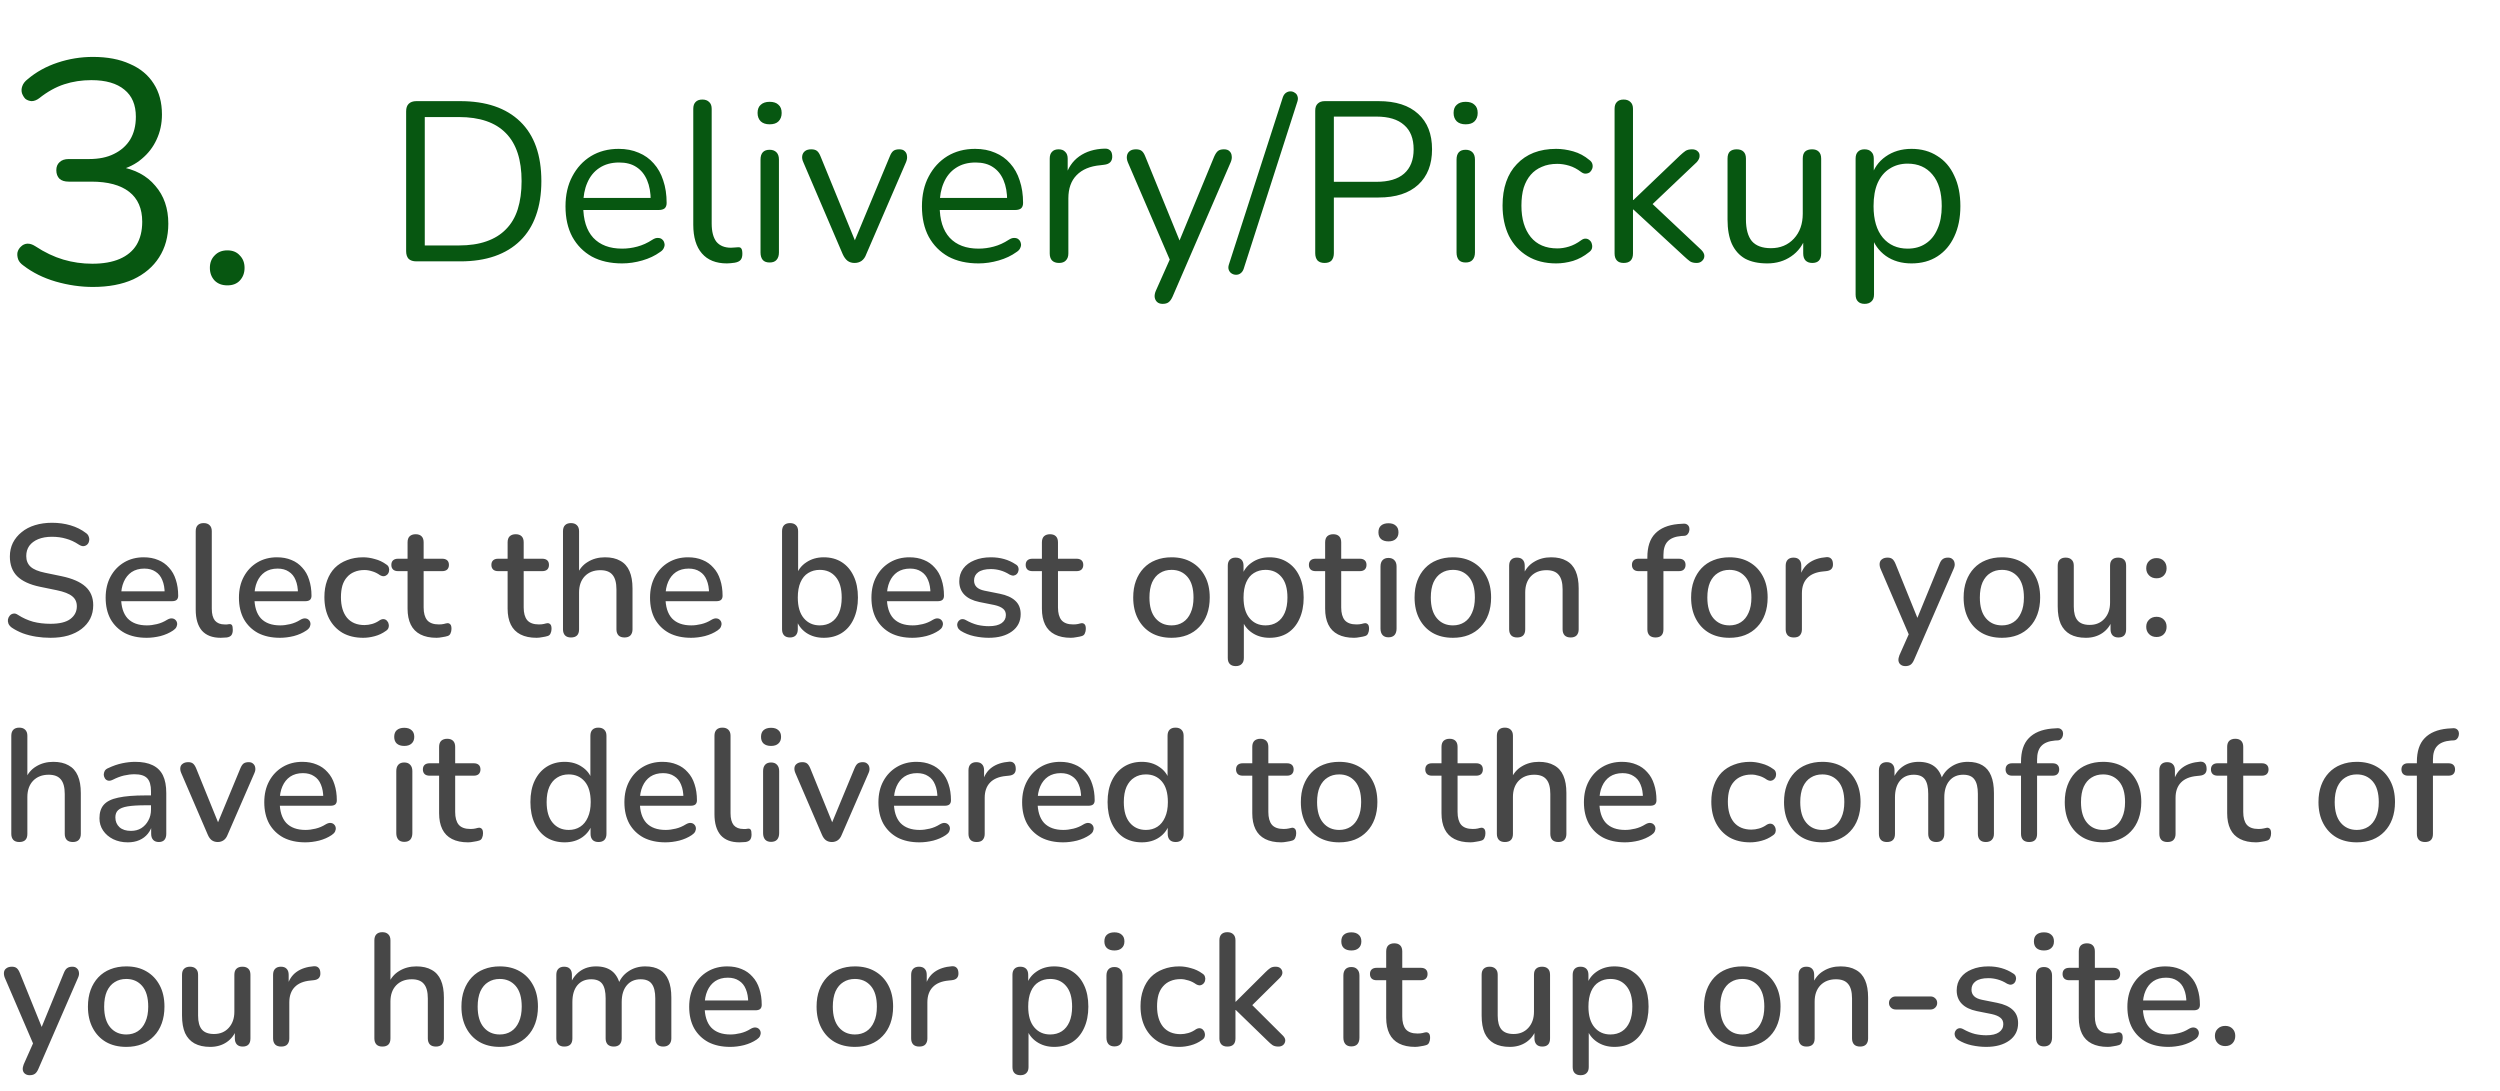 <svg xmlns="http://www.w3.org/2000/svg" width="220" height="96" viewBox="0 0 220 96" fill="none"><path d="M8.176 25.252C7.093 25.252 6.001 25.093 4.9 24.776C3.817 24.459 2.875 23.992 2.072 23.376C1.829 23.208 1.671 23.021 1.596 22.816C1.521 22.592 1.503 22.387 1.54 22.2C1.596 21.995 1.699 21.827 1.848 21.696C1.997 21.547 2.175 21.463 2.38 21.444C2.604 21.425 2.847 21.5 3.108 21.668C3.929 22.209 4.751 22.601 5.572 22.844C6.393 23.087 7.243 23.208 8.12 23.208C9.072 23.208 9.875 23.068 10.528 22.788C11.181 22.508 11.676 22.097 12.012 21.556C12.348 20.996 12.516 20.315 12.516 19.512C12.516 18.355 12.133 17.477 11.368 16.88C10.603 16.283 9.492 15.984 8.036 15.984H6.048C5.693 15.984 5.423 15.9 5.236 15.732C5.049 15.545 4.956 15.293 4.956 14.976C4.956 14.677 5.049 14.444 5.236 14.276C5.423 14.089 5.693 13.996 6.048 13.996H7.84C8.699 13.996 9.427 13.847 10.024 13.548C10.64 13.249 11.116 12.829 11.452 12.288C11.788 11.728 11.956 11.056 11.956 10.272C11.956 9.227 11.62 8.433 10.948 7.892C10.276 7.332 9.305 7.052 8.036 7.052C7.196 7.052 6.403 7.173 5.656 7.416C4.909 7.659 4.172 8.069 3.444 8.648C3.22 8.816 2.996 8.9 2.772 8.9C2.567 8.881 2.389 8.816 2.24 8.704C2.109 8.573 2.007 8.405 1.932 8.2C1.876 7.995 1.885 7.789 1.96 7.584C2.035 7.36 2.193 7.155 2.436 6.968C3.183 6.333 4.06 5.848 5.068 5.512C6.076 5.176 7.112 5.008 8.176 5.008C9.445 5.008 10.528 5.213 11.424 5.624C12.339 6.016 13.039 6.595 13.524 7.36C14.009 8.107 14.252 9.012 14.252 10.076C14.252 10.879 14.093 11.616 13.776 12.288C13.477 12.941 13.048 13.501 12.488 13.968C11.947 14.435 11.284 14.771 10.5 14.976V14.668C11.863 14.892 12.917 15.452 13.664 16.348C14.429 17.225 14.812 18.336 14.812 19.68C14.812 20.819 14.541 21.808 14 22.648C13.477 23.469 12.721 24.113 11.732 24.58C10.743 25.028 9.557 25.252 8.176 25.252ZM20.009 25.112C19.542 25.112 19.169 24.972 18.889 24.692C18.609 24.393 18.469 24.02 18.469 23.572C18.469 23.124 18.609 22.76 18.889 22.48C19.169 22.181 19.542 22.032 20.009 22.032C20.476 22.032 20.84 22.181 21.101 22.48C21.381 22.76 21.521 23.124 21.521 23.572C21.521 24.02 21.381 24.393 21.101 24.692C20.84 24.972 20.476 25.112 20.009 25.112Z" fill="#075711"></path><path d="M36.64 23C36.347 23 36.12 22.927 35.96 22.78C35.813 22.62 35.74 22.393 35.74 22.1V9.8C35.74 9.507 35.813 9.287 35.96 9.14C36.12 8.98 36.347 8.9 36.64 8.9H40.5C42.78 8.9 44.54 9.5 45.78 10.7C47.02 11.9 47.64 13.647 47.64 15.94C47.64 17.087 47.48 18.1 47.16 18.98C46.853 19.847 46.393 20.58 45.78 21.18C45.167 21.78 44.42 22.233 43.54 22.54C42.66 22.847 41.647 23 40.5 23H36.64ZM37.38 21.6H40.38C41.313 21.6 42.12 21.48 42.8 21.24C43.493 21 44.067 20.647 44.52 20.18C44.987 19.713 45.333 19.127 45.56 18.42C45.787 17.7 45.9 16.873 45.9 15.94C45.9 14.06 45.44 12.653 44.52 11.72C43.6 10.773 42.22 10.3 40.38 10.3H37.38V21.6ZM54.744 23.18C53.717 23.18 52.83 22.98 52.084 22.58C51.35 22.167 50.777 21.587 50.364 20.84C49.964 20.093 49.764 19.2 49.764 18.16C49.764 17.147 49.964 16.267 50.364 15.52C50.764 14.76 51.31 14.167 52.004 13.74C52.71 13.313 53.524 13.1 54.444 13.1C55.097 13.1 55.684 13.213 56.204 13.44C56.724 13.653 57.164 13.967 57.524 14.38C57.897 14.793 58.177 15.293 58.364 15.88C58.564 16.467 58.664 17.127 58.664 17.86C58.664 18.073 58.604 18.233 58.484 18.34C58.364 18.433 58.19 18.48 57.964 18.48H51.004V17.42H57.584L57.264 17.68C57.264 16.96 57.157 16.353 56.944 15.86C56.73 15.353 56.417 14.967 56.004 14.7C55.604 14.433 55.097 14.3 54.484 14.3C53.804 14.3 53.224 14.46 52.744 14.78C52.277 15.087 51.924 15.52 51.684 16.08C51.444 16.627 51.324 17.267 51.324 18V18.12C51.324 19.347 51.617 20.28 52.204 20.92C52.804 21.56 53.65 21.88 54.744 21.88C55.197 21.88 55.644 21.82 56.084 21.7C56.537 21.58 56.977 21.38 57.404 21.1C57.59 20.98 57.757 20.927 57.904 20.94C58.064 20.94 58.19 20.987 58.284 21.08C58.377 21.16 58.437 21.267 58.464 21.4C58.504 21.52 58.49 21.653 58.424 21.8C58.37 21.947 58.257 22.073 58.084 22.18C57.644 22.5 57.124 22.747 56.524 22.92C55.924 23.093 55.33 23.18 54.744 23.18ZM63.968 23.18C63.008 23.18 62.275 22.887 61.768 22.3C61.262 21.713 61.008 20.873 61.008 19.78V9.58C61.008 9.313 61.075 9.113 61.208 8.98C61.342 8.833 61.542 8.76 61.808 8.76C62.062 8.76 62.262 8.833 62.408 8.98C62.555 9.113 62.628 9.313 62.628 9.58V19.66C62.628 20.38 62.768 20.92 63.048 21.28C63.342 21.627 63.768 21.8 64.328 21.8C64.448 21.8 64.555 21.793 64.648 21.78C64.742 21.767 64.835 21.76 64.928 21.76C65.075 21.747 65.175 21.78 65.228 21.86C65.295 21.94 65.328 22.1 65.328 22.34C65.328 22.58 65.275 22.76 65.168 22.88C65.062 23 64.888 23.08 64.648 23.12C64.542 23.133 64.428 23.147 64.308 23.16C64.188 23.173 64.075 23.18 63.968 23.18ZM67.726 23.1C67.46 23.1 67.26 23.027 67.126 22.88C66.993 22.72 66.926 22.5 66.926 22.22V14.04C66.926 13.76 66.993 13.547 67.126 13.4C67.26 13.253 67.46 13.18 67.726 13.18C67.98 13.18 68.18 13.253 68.326 13.4C68.473 13.547 68.546 13.76 68.546 14.04V22.22C68.546 22.5 68.473 22.72 68.326 22.88C68.193 23.027 67.993 23.1 67.726 23.1ZM67.726 10.94C67.393 10.94 67.133 10.853 66.946 10.68C66.76 10.493 66.666 10.247 66.666 9.94C66.666 9.62 66.76 9.38 66.946 9.22C67.133 9.047 67.393 8.96 67.726 8.96C68.073 8.96 68.333 9.047 68.506 9.22C68.693 9.38 68.786 9.62 68.786 9.94C68.786 10.247 68.693 10.493 68.506 10.68C68.333 10.853 68.073 10.94 67.726 10.94ZM75.195 23.14C74.968 23.14 74.768 23.08 74.595 22.96C74.421 22.827 74.275 22.627 74.155 22.36L70.695 14.28C70.601 14.08 70.568 13.893 70.595 13.72C70.621 13.547 70.701 13.407 70.835 13.3C70.968 13.193 71.155 13.14 71.395 13.14C71.608 13.14 71.775 13.187 71.895 13.28C72.015 13.373 72.121 13.54 72.215 13.78L75.495 21.8H74.955L78.295 13.78C78.388 13.54 78.495 13.373 78.615 13.28C78.735 13.187 78.908 13.14 79.135 13.14C79.348 13.14 79.508 13.193 79.615 13.3C79.735 13.407 79.801 13.547 79.815 13.72C79.841 13.88 79.815 14.06 79.735 14.26L76.235 22.36C76.141 22.627 76.001 22.827 75.815 22.96C75.641 23.08 75.435 23.14 75.195 23.14ZM86.111 23.18C85.084 23.18 84.198 22.98 83.451 22.58C82.718 22.167 82.144 21.587 81.731 20.84C81.331 20.093 81.131 19.2 81.131 18.16C81.131 17.147 81.331 16.267 81.731 15.52C82.131 14.76 82.678 14.167 83.371 13.74C84.078 13.313 84.891 13.1 85.811 13.1C86.464 13.1 87.051 13.213 87.571 13.44C88.091 13.653 88.531 13.967 88.891 14.38C89.264 14.793 89.544 15.293 89.731 15.88C89.931 16.467 90.031 17.127 90.031 17.86C90.031 18.073 89.971 18.233 89.851 18.34C89.731 18.433 89.558 18.48 89.331 18.48H82.371V17.42H88.951L88.631 17.68C88.631 16.96 88.524 16.353 88.311 15.86C88.098 15.353 87.784 14.967 87.371 14.7C86.971 14.433 86.464 14.3 85.851 14.3C85.171 14.3 84.591 14.46 84.111 14.78C83.644 15.087 83.291 15.52 83.051 16.08C82.811 16.627 82.691 17.267 82.691 18V18.12C82.691 19.347 82.984 20.28 83.571 20.92C84.171 21.56 85.018 21.88 86.111 21.88C86.564 21.88 87.011 21.82 87.451 21.7C87.904 21.58 88.344 21.38 88.771 21.1C88.958 20.98 89.124 20.927 89.271 20.94C89.431 20.94 89.558 20.987 89.651 21.08C89.744 21.16 89.804 21.267 89.831 21.4C89.871 21.52 89.858 21.653 89.791 21.8C89.738 21.947 89.624 22.073 89.451 22.18C89.011 22.5 88.491 22.747 87.891 22.92C87.291 23.093 86.698 23.18 86.111 23.18ZM93.195 23.14C92.929 23.14 92.722 23.067 92.576 22.92C92.442 22.773 92.376 22.567 92.376 22.3V13.96C92.376 13.693 92.442 13.493 92.576 13.36C92.709 13.213 92.902 13.14 93.156 13.14C93.409 13.14 93.602 13.213 93.736 13.36C93.882 13.493 93.956 13.693 93.956 13.96V15.58H93.755C93.969 14.793 94.376 14.187 94.975 13.76C95.576 13.333 96.316 13.107 97.195 13.08C97.395 13.067 97.555 13.113 97.675 13.22C97.796 13.313 97.862 13.48 97.876 13.72C97.889 13.947 97.835 14.127 97.716 14.26C97.596 14.393 97.409 14.473 97.156 14.5L96.835 14.54C95.929 14.62 95.229 14.913 94.736 15.42C94.255 15.913 94.016 16.593 94.016 17.46V22.3C94.016 22.567 93.942 22.773 93.796 22.92C93.662 23.067 93.462 23.14 93.195 23.14ZM102.309 26.74C102.109 26.74 101.949 26.687 101.829 26.58C101.709 26.473 101.636 26.327 101.609 26.14C101.596 25.967 101.629 25.787 101.709 25.6L103.089 22.5V23.2L99.249 14.28C99.169 14.08 99.142 13.893 99.169 13.72C99.196 13.547 99.276 13.407 99.409 13.3C99.542 13.193 99.729 13.14 99.969 13.14C100.182 13.14 100.349 13.187 100.469 13.28C100.589 13.373 100.696 13.54 100.789 13.78L104.069 21.82H103.529L106.849 13.78C106.956 13.54 107.069 13.373 107.189 13.28C107.309 13.187 107.482 13.14 107.709 13.14C107.922 13.14 108.082 13.193 108.189 13.3C108.309 13.407 108.376 13.547 108.389 13.72C108.416 13.88 108.389 14.06 108.309 14.26L103.189 26.1C103.082 26.34 102.962 26.507 102.829 26.6C102.709 26.693 102.536 26.74 102.309 26.74ZM109.436 23.68C109.369 23.853 109.276 23.98 109.156 24.06C109.049 24.14 108.923 24.18 108.776 24.18C108.629 24.18 108.496 24.14 108.376 24.06C108.269 23.993 108.189 23.893 108.136 23.76C108.083 23.627 108.083 23.473 108.136 23.3L112.896 8.54C112.963 8.367 113.056 8.24 113.176 8.16C113.296 8.08 113.423 8.04 113.556 8.04C113.703 8.04 113.829 8.08 113.936 8.16C114.056 8.227 114.136 8.327 114.176 8.46C114.229 8.593 114.229 8.747 114.176 8.92L109.436 23.68ZM116.56 23.14C116.293 23.14 116.087 23.067 115.94 22.92C115.807 22.76 115.74 22.547 115.74 22.28V9.74C115.74 9.46 115.813 9.253 115.96 9.12C116.107 8.973 116.313 8.9 116.58 8.9H121.32C122.827 8.9 123.987 9.273 124.8 10.02C125.613 10.753 126.02 11.793 126.02 13.14C126.02 14.473 125.613 15.513 124.8 16.26C123.987 17.007 122.827 17.38 121.32 17.38H117.38V22.28C117.38 22.547 117.313 22.76 117.18 22.92C117.047 23.067 116.84 23.14 116.56 23.14ZM117.38 16H121.12C122.2 16 123.013 15.76 123.56 15.28C124.12 14.787 124.4 14.073 124.4 13.14C124.4 12.193 124.12 11.48 123.56 11C123.013 10.507 122.2 10.26 121.12 10.26H117.38V16ZM128.976 23.1C128.71 23.1 128.51 23.027 128.376 22.88C128.243 22.72 128.176 22.5 128.176 22.22V14.04C128.176 13.76 128.243 13.547 128.376 13.4C128.51 13.253 128.71 13.18 128.976 13.18C129.23 13.18 129.43 13.253 129.576 13.4C129.723 13.547 129.796 13.76 129.796 14.04V22.22C129.796 22.5 129.723 22.72 129.576 22.88C129.443 23.027 129.243 23.1 128.976 23.1ZM128.976 10.94C128.643 10.94 128.383 10.853 128.196 10.68C128.01 10.493 127.916 10.247 127.916 9.94C127.916 9.62 128.01 9.38 128.196 9.22C128.383 9.047 128.643 8.96 128.976 8.96C129.323 8.96 129.583 9.047 129.756 9.22C129.943 9.38 130.036 9.62 130.036 9.94C130.036 10.247 129.943 10.493 129.756 10.68C129.583 10.853 129.323 10.94 128.976 10.94ZM136.945 23.18C135.971 23.18 135.131 22.967 134.425 22.54C133.718 22.113 133.171 21.52 132.785 20.76C132.411 19.987 132.225 19.093 132.225 18.08C132.225 17.307 132.331 16.613 132.545 16C132.758 15.387 133.071 14.867 133.485 14.44C133.898 14 134.391 13.667 134.965 13.44C135.551 13.213 136.211 13.1 136.945 13.1C137.425 13.1 137.925 13.173 138.445 13.32C138.965 13.467 139.438 13.72 139.865 14.08C139.998 14.173 140.085 14.287 140.125 14.42C140.165 14.553 140.165 14.687 140.125 14.82C140.085 14.94 140.018 15.047 139.925 15.14C139.831 15.22 139.711 15.267 139.565 15.28C139.431 15.293 139.291 15.247 139.145 15.14C138.798 14.873 138.445 14.687 138.085 14.58C137.725 14.473 137.378 14.42 137.045 14.42C136.525 14.42 136.071 14.507 135.685 14.68C135.298 14.84 134.971 15.073 134.705 15.38C134.438 15.687 134.231 16.067 134.085 16.52C133.951 16.973 133.885 17.5 133.885 18.1C133.885 19.26 134.158 20.18 134.705 20.86C135.251 21.527 136.031 21.86 137.045 21.86C137.378 21.86 137.718 21.807 138.065 21.7C138.425 21.593 138.785 21.407 139.145 21.14C139.291 21.033 139.431 20.987 139.565 21C139.698 21.013 139.811 21.067 139.905 21.16C139.998 21.24 140.058 21.347 140.085 21.48C140.125 21.613 140.125 21.747 140.085 21.88C140.045 22 139.958 22.107 139.825 22.2C139.398 22.547 138.931 22.8 138.425 22.96C137.918 23.107 137.425 23.18 136.945 23.18ZM142.883 23.14C142.616 23.14 142.416 23.067 142.283 22.92C142.149 22.773 142.083 22.567 142.083 22.3V9.58C142.083 9.313 142.149 9.113 142.283 8.98C142.416 8.833 142.616 8.76 142.883 8.76C143.136 8.76 143.336 8.833 143.483 8.98C143.629 9.113 143.703 9.313 143.703 9.58V17.6H143.743L147.843 13.68C148.029 13.507 148.189 13.373 148.323 13.28C148.469 13.187 148.663 13.14 148.903 13.14C149.116 13.14 149.283 13.2 149.403 13.32C149.523 13.427 149.576 13.567 149.563 13.74C149.563 13.9 149.483 14.073 149.323 14.26L144.963 18.4V17.52L149.703 21.98C149.889 22.167 149.983 22.347 149.983 22.52C149.983 22.693 149.916 22.84 149.783 22.96C149.663 23.08 149.503 23.14 149.303 23.14C149.063 23.14 148.869 23.093 148.723 23C148.576 22.893 148.396 22.74 148.183 22.54L143.743 18.44H143.703V22.3C143.703 22.86 143.429 23.14 142.883 23.14ZM155.523 23.18C154.736 23.18 154.083 23.04 153.563 22.76C153.056 22.467 152.669 22.033 152.403 21.46C152.149 20.887 152.023 20.173 152.023 19.32V13.96C152.023 13.68 152.089 13.473 152.223 13.34C152.369 13.207 152.569 13.14 152.823 13.14C153.089 13.14 153.289 13.207 153.423 13.34C153.569 13.473 153.643 13.68 153.643 13.96V19.3C153.643 20.153 153.816 20.793 154.163 21.22C154.523 21.633 155.083 21.84 155.842 21.84C156.669 21.84 157.343 21.56 157.863 21C158.383 20.44 158.643 19.707 158.643 18.8V13.96C158.643 13.68 158.709 13.473 158.843 13.34C158.989 13.207 159.196 13.14 159.463 13.14C159.716 13.14 159.909 13.207 160.043 13.34C160.189 13.473 160.263 13.68 160.263 13.96V22.3C160.263 22.86 160.003 23.14 159.483 23.14C159.229 23.14 159.029 23.067 158.883 22.92C158.749 22.773 158.683 22.567 158.683 22.3V20.48L158.943 20.76C158.676 21.547 158.236 22.147 157.623 22.56C157.023 22.973 156.323 23.18 155.523 23.18ZM164.093 26.74C163.827 26.74 163.627 26.667 163.493 26.52C163.36 26.387 163.293 26.187 163.293 25.92V13.96C163.293 13.693 163.36 13.493 163.493 13.36C163.627 13.213 163.82 13.14 164.073 13.14C164.34 13.14 164.54 13.213 164.673 13.36C164.82 13.493 164.893 13.693 164.893 13.96V15.86L164.673 15.58C164.887 14.82 165.307 14.22 165.933 13.78C166.573 13.327 167.333 13.1 168.213 13.1C169.08 13.1 169.833 13.307 170.473 13.72C171.127 14.12 171.627 14.7 171.973 15.46C172.333 16.207 172.513 17.1 172.513 18.14C172.513 19.167 172.333 20.06 171.973 20.82C171.627 21.567 171.133 22.147 170.493 22.56C169.853 22.973 169.093 23.18 168.213 23.18C167.333 23.18 166.58 22.96 165.953 22.52C165.327 22.067 164.9 21.467 164.673 20.72H164.913V25.92C164.913 26.187 164.84 26.387 164.693 26.52C164.547 26.667 164.347 26.74 164.093 26.74ZM167.873 21.88C168.487 21.88 169.013 21.733 169.453 21.44C169.907 21.147 170.253 20.72 170.493 20.16C170.747 19.6 170.873 18.927 170.873 18.14C170.873 16.927 170.6 16 170.053 15.36C169.52 14.72 168.793 14.4 167.873 14.4C167.273 14.4 166.747 14.547 166.293 14.84C165.84 15.12 165.487 15.54 165.233 16.1C164.993 16.647 164.873 17.327 164.873 18.14C164.873 19.34 165.147 20.267 165.693 20.92C166.24 21.56 166.967 21.88 167.873 21.88Z" fill="#075711"></path><path d="M4.438 56.126C4.009 56.126 3.589 56.093 3.178 56.028C2.767 55.963 2.38 55.865 2.016 55.734C1.652 55.594 1.325 55.426 1.036 55.23C0.896 55.127 0.798 55.011 0.742 54.88C0.695 54.749 0.681 54.623 0.7 54.502C0.728 54.371 0.784 54.259 0.868 54.166C0.952 54.073 1.055 54.017 1.176 53.998C1.297 53.97 1.433 54.007 1.582 54.11C2.002 54.381 2.445 54.581 2.912 54.712C3.379 54.833 3.887 54.894 4.438 54.894C5.231 54.894 5.815 54.754 6.188 54.474C6.571 54.185 6.762 53.811 6.762 53.354C6.762 52.981 6.627 52.687 6.356 52.472C6.085 52.248 5.633 52.071 4.998 51.94L3.5 51.632C2.613 51.445 1.951 51.137 1.512 50.708C1.083 50.279 0.868 49.7 0.868 48.972C0.868 48.533 0.957 48.132 1.134 47.768C1.321 47.404 1.577 47.091 1.904 46.83C2.231 46.559 2.623 46.354 3.08 46.214C3.537 46.074 4.037 46.004 4.578 46.004C5.157 46.004 5.698 46.079 6.202 46.228C6.715 46.377 7.173 46.606 7.574 46.914C7.695 46.998 7.775 47.105 7.812 47.236C7.859 47.357 7.868 47.479 7.84 47.6C7.821 47.721 7.77 47.824 7.686 47.908C7.602 47.992 7.495 48.043 7.364 48.062C7.233 48.071 7.089 48.025 6.93 47.922C6.566 47.679 6.193 47.507 5.81 47.404C5.437 47.292 5.021 47.236 4.564 47.236C4.107 47.236 3.705 47.306 3.36 47.446C3.024 47.586 2.763 47.782 2.576 48.034C2.399 48.286 2.31 48.585 2.31 48.93C2.31 49.322 2.436 49.635 2.688 49.868C2.94 50.101 3.36 50.279 3.948 50.4L5.432 50.708C6.365 50.904 7.061 51.207 7.518 51.618C7.975 52.029 8.204 52.575 8.204 53.256C8.204 53.695 8.115 54.091 7.938 54.446C7.761 54.791 7.509 55.09 7.182 55.342C6.855 55.594 6.459 55.79 5.992 55.93C5.535 56.061 5.017 56.126 4.438 56.126ZM12.909 56.126C12.162 56.126 11.518 55.986 10.977 55.706C10.445 55.417 10.03 55.011 9.731 54.488C9.442 53.956 9.297 53.326 9.297 52.598C9.297 51.889 9.442 51.268 9.731 50.736C10.02 50.204 10.417 49.789 10.921 49.49C11.425 49.191 11.999 49.042 12.643 49.042C13.119 49.042 13.544 49.121 13.917 49.28C14.29 49.429 14.608 49.653 14.869 49.952C15.14 50.241 15.34 50.596 15.471 51.016C15.611 51.436 15.681 51.907 15.681 52.43C15.681 52.589 15.634 52.71 15.541 52.794C15.448 52.869 15.308 52.906 15.121 52.906H10.417V52.038H14.729L14.491 52.234C14.491 51.767 14.421 51.371 14.281 51.044C14.15 50.717 13.95 50.47 13.679 50.302C13.418 50.125 13.091 50.036 12.699 50.036C12.26 50.036 11.887 50.139 11.579 50.344C11.28 50.549 11.052 50.834 10.893 51.198C10.734 51.562 10.655 51.987 10.655 52.472V52.556C10.655 53.377 10.846 53.998 11.229 54.418C11.621 54.829 12.186 55.034 12.923 55.034C13.203 55.034 13.497 54.997 13.805 54.922C14.122 54.847 14.421 54.721 14.701 54.544C14.86 54.451 15 54.409 15.121 54.418C15.252 54.427 15.354 54.469 15.429 54.544C15.513 54.619 15.564 54.712 15.583 54.824C15.602 54.936 15.583 55.053 15.527 55.174C15.471 55.286 15.373 55.389 15.233 55.482C14.916 55.697 14.547 55.86 14.127 55.972C13.707 56.075 13.301 56.126 12.909 56.126ZM19.421 56.126C18.692 56.126 18.142 55.916 17.768 55.496C17.404 55.067 17.223 54.451 17.223 53.648V46.746C17.223 46.513 17.283 46.335 17.404 46.214C17.526 46.093 17.698 46.032 17.922 46.032C18.146 46.032 18.319 46.093 18.441 46.214C18.571 46.335 18.637 46.513 18.637 46.746V53.564C18.637 54.031 18.73 54.381 18.916 54.614C19.113 54.838 19.392 54.95 19.756 54.95C19.84 54.95 19.915 54.95 19.98 54.95C20.046 54.941 20.111 54.931 20.177 54.922C20.288 54.913 20.368 54.945 20.415 55.02C20.461 55.085 20.485 55.225 20.485 55.44C20.485 55.636 20.442 55.79 20.358 55.902C20.274 56.005 20.139 56.07 19.953 56.098C19.869 56.107 19.78 56.112 19.686 56.112C19.593 56.121 19.505 56.126 19.421 56.126ZM24.64 56.126C23.893 56.126 23.249 55.986 22.707 55.706C22.175 55.417 21.76 55.011 21.462 54.488C21.172 53.956 21.027 53.326 21.027 52.598C21.027 51.889 21.172 51.268 21.462 50.736C21.751 50.204 22.148 49.789 22.651 49.49C23.155 49.191 23.73 49.042 24.373 49.042C24.849 49.042 25.274 49.121 25.648 49.28C26.021 49.429 26.338 49.653 26.599 49.952C26.87 50.241 27.071 50.596 27.201 51.016C27.341 51.436 27.412 51.907 27.412 52.43C27.412 52.589 27.365 52.71 27.271 52.794C27.178 52.869 27.038 52.906 26.852 52.906H22.148V52.038H26.459L26.221 52.234C26.221 51.767 26.151 51.371 26.012 51.044C25.881 50.717 25.68 50.47 25.41 50.302C25.148 50.125 24.822 50.036 24.43 50.036C23.991 50.036 23.617 50.139 23.309 50.344C23.011 50.549 22.782 50.834 22.623 51.198C22.465 51.562 22.386 51.987 22.386 52.472V52.556C22.386 53.377 22.577 53.998 22.959 54.418C23.352 54.829 23.916 55.034 24.654 55.034C24.933 55.034 25.227 54.997 25.535 54.922C25.853 54.847 26.151 54.721 26.431 54.544C26.59 54.451 26.73 54.409 26.852 54.418C26.982 54.427 27.085 54.469 27.16 54.544C27.244 54.619 27.295 54.712 27.314 54.824C27.332 54.936 27.314 55.053 27.258 55.174C27.201 55.286 27.104 55.389 26.963 55.482C26.646 55.697 26.277 55.86 25.858 55.972C25.438 56.075 25.032 56.126 24.64 56.126ZM31.963 56.126C31.263 56.126 30.656 55.981 30.143 55.692C29.639 55.393 29.247 54.978 28.967 54.446C28.687 53.905 28.547 53.27 28.547 52.542C28.547 52.001 28.626 51.515 28.785 51.086C28.944 50.647 29.168 50.279 29.457 49.98C29.756 49.681 30.115 49.453 30.535 49.294C30.964 49.126 31.44 49.042 31.963 49.042C32.29 49.042 32.63 49.093 32.985 49.196C33.349 49.289 33.685 49.448 33.993 49.672C34.114 49.747 34.189 49.84 34.217 49.952C34.254 50.055 34.259 50.162 34.231 50.274C34.212 50.386 34.161 50.484 34.077 50.568C34.002 50.643 33.909 50.689 33.797 50.708C33.685 50.717 33.564 50.685 33.433 50.61C33.209 50.451 32.98 50.339 32.747 50.274C32.514 50.199 32.29 50.162 32.075 50.162C31.739 50.162 31.44 50.218 31.179 50.33C30.927 50.433 30.712 50.587 30.535 50.792C30.358 50.988 30.222 51.235 30.129 51.534C30.045 51.833 30.003 52.173 30.003 52.556C30.003 53.321 30.18 53.923 30.535 54.362C30.899 54.791 31.412 55.006 32.075 55.006C32.29 55.006 32.514 54.973 32.747 54.908C32.98 54.843 33.209 54.731 33.433 54.572C33.564 54.497 33.685 54.469 33.797 54.488C33.909 54.507 33.998 54.558 34.063 54.642C34.138 54.717 34.184 54.81 34.203 54.922C34.231 55.025 34.226 55.132 34.189 55.244C34.152 55.356 34.072 55.449 33.951 55.524C33.652 55.739 33.326 55.893 32.971 55.986C32.626 56.079 32.29 56.126 31.963 56.126ZM38.414 56.126C37.854 56.126 37.383 56.028 37 55.832C36.617 55.636 36.333 55.347 36.146 54.964C35.959 54.581 35.866 54.115 35.866 53.564V50.26H35.026C34.839 50.26 34.694 50.213 34.592 50.12C34.489 50.017 34.438 49.882 34.438 49.714C34.438 49.537 34.489 49.401 34.592 49.308C34.694 49.215 34.839 49.168 35.026 49.168H35.866V47.726C35.866 47.493 35.926 47.315 36.048 47.194C36.178 47.073 36.356 47.012 36.58 47.012C36.804 47.012 36.977 47.073 37.098 47.194C37.219 47.315 37.28 47.493 37.28 47.726V49.168H38.918C39.105 49.168 39.249 49.215 39.352 49.308C39.455 49.401 39.506 49.537 39.506 49.714C39.506 49.882 39.455 50.017 39.352 50.12C39.249 50.213 39.105 50.26 38.918 50.26H37.28V53.452C37.28 53.947 37.383 54.32 37.588 54.572C37.803 54.824 38.148 54.95 38.624 54.95C38.792 54.95 38.937 54.936 39.058 54.908C39.188 54.871 39.296 54.847 39.38 54.838C39.483 54.838 39.566 54.875 39.632 54.95C39.697 55.015 39.73 55.146 39.73 55.342C39.73 55.482 39.702 55.613 39.646 55.734C39.599 55.855 39.511 55.935 39.38 55.972C39.268 56.009 39.114 56.042 38.918 56.07C38.731 56.107 38.563 56.126 38.414 56.126ZM47.218 56.126C46.658 56.126 46.187 56.028 45.804 55.832C45.422 55.636 45.137 55.347 44.95 54.964C44.764 54.581 44.67 54.115 44.67 53.564V50.26H43.831C43.644 50.26 43.499 50.213 43.397 50.12C43.294 50.017 43.242 49.882 43.242 49.714C43.242 49.537 43.294 49.401 43.397 49.308C43.499 49.215 43.644 49.168 43.831 49.168H44.67V47.726C44.67 47.493 44.731 47.315 44.852 47.194C44.983 47.073 45.16 47.012 45.385 47.012C45.608 47.012 45.781 47.073 45.903 47.194C46.024 47.315 46.084 47.493 46.084 47.726V49.168H47.722C47.909 49.168 48.054 49.215 48.157 49.308C48.259 49.401 48.31 49.537 48.31 49.714C48.31 49.882 48.259 50.017 48.157 50.12C48.054 50.213 47.909 50.26 47.722 50.26H46.084V53.452C46.084 53.947 46.187 54.32 46.392 54.572C46.607 54.824 46.953 54.95 47.428 54.95C47.596 54.95 47.741 54.936 47.862 54.908C47.993 54.871 48.1 54.847 48.184 54.838C48.287 54.838 48.371 54.875 48.437 54.95C48.502 55.015 48.535 55.146 48.535 55.342C48.535 55.482 48.507 55.613 48.45 55.734C48.404 55.855 48.315 55.935 48.184 55.972C48.072 56.009 47.919 56.042 47.722 56.07C47.536 56.107 47.368 56.126 47.218 56.126ZM50.243 56.098C50.019 56.098 49.846 56.037 49.725 55.916C49.603 55.785 49.543 55.608 49.543 55.384V46.746C49.543 46.513 49.603 46.335 49.725 46.214C49.846 46.093 50.019 46.032 50.243 46.032C50.467 46.032 50.639 46.093 50.761 46.214C50.892 46.335 50.957 46.513 50.957 46.746V50.624H50.761C50.966 50.101 51.288 49.709 51.727 49.448C52.166 49.177 52.669 49.042 53.239 49.042C53.78 49.042 54.228 49.145 54.583 49.35C54.947 49.546 55.218 49.849 55.395 50.26C55.572 50.661 55.661 51.17 55.661 51.786V55.384C55.661 55.608 55.6 55.785 55.479 55.916C55.358 56.037 55.185 56.098 54.961 56.098C54.727 56.098 54.55 56.037 54.429 55.916C54.307 55.785 54.247 55.608 54.247 55.384V51.87C54.247 51.282 54.13 50.853 53.897 50.582C53.673 50.311 53.318 50.176 52.833 50.176C52.264 50.176 51.806 50.353 51.461 50.708C51.125 51.063 50.957 51.539 50.957 52.136V55.384C50.957 55.86 50.719 56.098 50.243 56.098ZM60.815 56.126C60.069 56.126 59.425 55.986 58.883 55.706C58.351 55.417 57.936 55.011 57.637 54.488C57.348 53.956 57.203 53.326 57.203 52.598C57.203 51.889 57.348 51.268 57.637 50.736C57.927 50.204 58.323 49.789 58.827 49.49C59.331 49.191 59.905 49.042 60.549 49.042C61.025 49.042 61.45 49.121 61.823 49.28C62.197 49.429 62.514 49.653 62.775 49.952C63.046 50.241 63.247 50.596 63.377 51.016C63.517 51.436 63.587 51.907 63.587 52.43C63.587 52.589 63.541 52.71 63.447 52.794C63.354 52.869 63.214 52.906 63.027 52.906H58.323V52.038H62.635L62.397 52.234C62.397 51.767 62.327 51.371 62.187 51.044C62.057 50.717 61.856 50.47 61.585 50.302C61.324 50.125 60.997 50.036 60.605 50.036C60.167 50.036 59.793 50.139 59.485 50.344C59.187 50.549 58.958 50.834 58.799 51.198C58.641 51.562 58.561 51.987 58.561 52.472V52.556C58.561 53.377 58.753 53.998 59.135 54.418C59.527 54.829 60.092 55.034 60.829 55.034C61.109 55.034 61.403 54.997 61.711 54.922C62.029 54.847 62.327 54.721 62.607 54.544C62.766 54.451 62.906 54.409 63.027 54.418C63.158 54.427 63.261 54.469 63.335 54.544C63.419 54.619 63.471 54.712 63.489 54.824C63.508 54.936 63.489 55.053 63.433 55.174C63.377 55.286 63.279 55.389 63.139 55.482C62.822 55.697 62.453 55.86 62.033 55.972C61.613 56.075 61.207 56.126 60.815 56.126ZM72.488 56.126C71.891 56.126 71.373 55.977 70.934 55.678C70.496 55.37 70.201 54.964 70.052 54.46L70.206 54.208V55.384C70.206 55.608 70.145 55.785 70.024 55.916C69.903 56.037 69.735 56.098 69.52 56.098C69.296 56.098 69.124 56.037 69.002 55.916C68.881 55.785 68.82 55.608 68.82 55.384V46.746C68.82 46.513 68.881 46.335 69.002 46.214C69.124 46.093 69.296 46.032 69.52 46.032C69.744 46.032 69.917 46.093 70.038 46.214C70.169 46.335 70.234 46.513 70.234 46.746V50.666H70.066C70.216 50.171 70.51 49.779 70.948 49.49C71.387 49.191 71.9 49.042 72.488 49.042C73.104 49.042 73.636 49.187 74.084 49.476C74.532 49.765 74.877 50.171 75.12 50.694C75.372 51.217 75.498 51.847 75.498 52.584C75.498 53.303 75.372 53.933 75.12 54.474C74.877 55.006 74.528 55.417 74.07 55.706C73.622 55.986 73.095 56.126 72.488 56.126ZM72.138 55.034C72.53 55.034 72.871 54.941 73.16 54.754C73.45 54.567 73.674 54.292 73.832 53.928C73.991 53.564 74.07 53.116 74.07 52.584C74.07 51.781 73.893 51.175 73.538 50.764C73.193 50.353 72.726 50.148 72.138 50.148C71.755 50.148 71.415 50.241 71.116 50.428C70.827 50.605 70.603 50.876 70.444 51.24C70.285 51.604 70.206 52.052 70.206 52.584C70.206 53.377 70.383 53.984 70.738 54.404C71.093 54.824 71.559 55.034 72.138 55.034ZM80.298 56.126C79.551 56.126 78.907 55.986 78.366 55.706C77.834 55.417 77.418 55.011 77.12 54.488C76.83 53.956 76.686 53.326 76.686 52.598C76.686 51.889 76.83 51.268 77.12 50.736C77.409 50.204 77.806 49.789 78.31 49.49C78.814 49.191 79.388 49.042 80.032 49.042C80.508 49.042 80.932 49.121 81.306 49.28C81.679 49.429 81.996 49.653 82.258 49.952C82.528 50.241 82.729 50.596 82.86 51.016C83 51.436 83.07 51.907 83.07 52.43C83.07 52.589 83.023 52.71 82.93 52.794C82.836 52.869 82.696 52.906 82.51 52.906H77.806V52.038H82.118L81.88 52.234C81.88 51.767 81.81 51.371 81.67 51.044C81.539 50.717 81.338 50.47 81.068 50.302C80.806 50.125 80.48 50.036 80.088 50.036C79.649 50.036 79.276 50.139 78.968 50.344C78.669 50.549 78.44 50.834 78.282 51.198C78.123 51.562 78.044 51.987 78.044 52.472V52.556C78.044 53.377 78.235 53.998 78.618 54.418C79.01 54.829 79.574 55.034 80.312 55.034C80.592 55.034 80.886 54.997 81.194 54.922C81.511 54.847 81.81 54.721 82.09 54.544C82.248 54.451 82.388 54.409 82.51 54.418C82.64 54.427 82.743 54.469 82.818 54.544C82.902 54.619 82.953 54.712 82.972 54.824C82.99 54.936 82.972 55.053 82.916 55.174C82.86 55.286 82.762 55.389 82.622 55.482C82.304 55.697 81.936 55.86 81.516 55.972C81.096 56.075 80.69 56.126 80.298 56.126ZM87.005 56.126C86.594 56.126 86.17 56.079 85.731 55.986C85.302 55.893 84.905 55.734 84.541 55.51C84.42 55.426 84.336 55.333 84.289 55.23C84.243 55.127 84.224 55.025 84.233 54.922C84.252 54.81 84.294 54.717 84.359 54.642C84.434 54.558 84.522 54.507 84.625 54.488C84.737 54.469 84.854 54.493 84.975 54.558C85.339 54.763 85.689 54.908 86.025 54.992C86.361 55.067 86.692 55.104 87.019 55.104C87.514 55.104 87.887 55.015 88.139 54.838C88.391 54.661 88.517 54.423 88.517 54.124C88.517 53.881 88.433 53.695 88.265 53.564C88.097 53.424 87.845 53.317 87.509 53.242L86.179 52.976C85.6 52.855 85.162 52.64 84.863 52.332C84.564 52.024 84.415 51.632 84.415 51.156C84.415 50.727 84.532 50.353 84.765 50.036C84.999 49.719 85.325 49.476 85.745 49.308C86.165 49.131 86.65 49.042 87.201 49.042C87.612 49.042 87.999 49.093 88.363 49.196C88.727 49.299 89.063 49.453 89.371 49.658C89.493 49.723 89.572 49.812 89.609 49.924C89.647 50.027 89.651 50.129 89.623 50.232C89.605 50.335 89.558 50.428 89.483 50.512C89.409 50.587 89.315 50.633 89.203 50.652C89.1 50.661 88.984 50.633 88.853 50.568C88.573 50.391 88.293 50.265 88.013 50.19C87.743 50.115 87.472 50.078 87.201 50.078C86.707 50.078 86.333 50.171 86.081 50.358C85.838 50.535 85.717 50.778 85.717 51.086C85.717 51.319 85.792 51.511 85.941 51.66C86.091 51.809 86.324 51.917 86.641 51.982L87.971 52.248C88.578 52.369 89.035 52.575 89.343 52.864C89.66 53.153 89.819 53.545 89.819 54.04C89.819 54.684 89.562 55.193 89.049 55.566C88.536 55.939 87.855 56.126 87.005 56.126ZM94.236 56.126C93.676 56.126 93.205 56.028 92.822 55.832C92.439 55.636 92.155 55.347 91.968 54.964C91.781 54.581 91.688 54.115 91.688 53.564V50.26H90.848C90.661 50.26 90.517 50.213 90.414 50.12C90.311 50.017 90.26 49.882 90.26 49.714C90.26 49.537 90.311 49.401 90.414 49.308C90.517 49.215 90.661 49.168 90.848 49.168H91.688V47.726C91.688 47.493 91.749 47.315 91.87 47.194C92.001 47.073 92.178 47.012 92.402 47.012C92.626 47.012 92.799 47.073 92.92 47.194C93.041 47.315 93.102 47.493 93.102 47.726V49.168H94.74C94.927 49.168 95.071 49.215 95.174 49.308C95.277 49.401 95.328 49.537 95.328 49.714C95.328 49.882 95.277 50.017 95.174 50.12C95.071 50.213 94.927 50.26 94.74 50.26H93.102V53.452C93.102 53.947 93.205 54.32 93.41 54.572C93.625 54.824 93.97 54.95 94.446 54.95C94.614 54.95 94.759 54.936 94.88 54.908C95.011 54.871 95.118 54.847 95.202 54.838C95.305 54.838 95.389 54.875 95.454 54.95C95.519 55.015 95.552 55.146 95.552 55.342C95.552 55.482 95.524 55.613 95.468 55.734C95.421 55.855 95.333 55.935 95.202 55.972C95.09 56.009 94.936 56.042 94.74 56.07C94.553 56.107 94.385 56.126 94.236 56.126ZM103.097 56.126C102.406 56.126 101.809 55.981 101.305 55.692C100.81 55.403 100.423 54.992 100.143 54.46C99.863 53.928 99.723 53.303 99.723 52.584C99.723 52.033 99.802 51.543 99.961 51.114C100.119 50.685 100.343 50.316 100.633 50.008C100.931 49.691 101.286 49.453 101.697 49.294C102.117 49.126 102.583 49.042 103.097 49.042C103.778 49.042 104.366 49.187 104.861 49.476C105.365 49.765 105.757 50.176 106.037 50.708C106.317 51.231 106.457 51.856 106.457 52.584C106.457 53.125 106.377 53.615 106.219 54.054C106.06 54.493 105.831 54.866 105.533 55.174C105.243 55.482 104.889 55.72 104.469 55.888C104.058 56.047 103.601 56.126 103.097 56.126ZM103.097 55.034C103.479 55.034 103.815 54.941 104.105 54.754C104.394 54.567 104.618 54.292 104.777 53.928C104.945 53.564 105.029 53.116 105.029 52.584C105.029 51.781 104.851 51.175 104.497 50.764C104.142 50.353 103.675 50.148 103.097 50.148C102.705 50.148 102.364 50.241 102.075 50.428C101.785 50.605 101.557 50.876 101.389 51.24C101.23 51.604 101.151 52.052 101.151 52.584C101.151 53.377 101.328 53.984 101.683 54.404C102.037 54.824 102.509 55.034 103.097 55.034ZM108.745 58.618C108.521 58.618 108.348 58.557 108.227 58.436C108.105 58.315 108.045 58.137 108.045 57.904V49.784C108.045 49.551 108.105 49.373 108.227 49.252C108.348 49.131 108.516 49.07 108.731 49.07C108.955 49.07 109.127 49.131 109.249 49.252C109.37 49.373 109.431 49.551 109.431 49.784V51.002L109.277 50.708C109.426 50.204 109.72 49.803 110.159 49.504C110.597 49.196 111.115 49.042 111.713 49.042C112.319 49.042 112.847 49.187 113.295 49.476C113.752 49.765 114.102 50.171 114.345 50.694C114.597 51.217 114.723 51.847 114.723 52.584C114.723 53.303 114.597 53.933 114.345 54.474C114.102 55.006 113.757 55.417 113.309 55.706C112.861 55.986 112.329 56.126 111.713 56.126C111.125 56.126 110.611 55.977 110.173 55.678C109.734 55.379 109.44 54.983 109.291 54.488H109.459V57.904C109.459 58.137 109.393 58.315 109.263 58.436C109.141 58.557 108.969 58.618 108.745 58.618ZM111.363 55.034C111.755 55.034 112.095 54.941 112.385 54.754C112.674 54.567 112.898 54.292 113.057 53.928C113.215 53.564 113.295 53.116 113.295 52.584C113.295 51.781 113.117 51.175 112.763 50.764C112.417 50.353 111.951 50.148 111.363 50.148C110.98 50.148 110.639 50.241 110.341 50.428C110.051 50.605 109.827 50.876 109.669 51.24C109.51 51.604 109.431 52.052 109.431 52.584C109.431 53.377 109.608 53.984 109.963 54.404C110.317 54.824 110.784 55.034 111.363 55.034ZM119.16 56.126C118.6 56.126 118.129 56.028 117.746 55.832C117.363 55.636 117.079 55.347 116.892 54.964C116.705 54.581 116.612 54.115 116.612 53.564V50.26H115.772C115.585 50.26 115.441 50.213 115.338 50.12C115.235 50.017 115.184 49.882 115.184 49.714C115.184 49.537 115.235 49.401 115.338 49.308C115.441 49.215 115.585 49.168 115.772 49.168H116.612V47.726C116.612 47.493 116.673 47.315 116.794 47.194C116.925 47.073 117.102 47.012 117.326 47.012C117.55 47.012 117.723 47.073 117.844 47.194C117.965 47.315 118.026 47.493 118.026 47.726V49.168H119.664C119.851 49.168 119.995 49.215 120.098 49.308C120.201 49.401 120.252 49.537 120.252 49.714C120.252 49.882 120.201 50.017 120.098 50.12C119.995 50.213 119.851 50.26 119.664 50.26H118.026V53.452C118.026 53.947 118.129 54.32 118.334 54.572C118.549 54.824 118.894 54.95 119.37 54.95C119.538 54.95 119.683 54.936 119.804 54.908C119.935 54.871 120.042 54.847 120.126 54.838C120.229 54.838 120.313 54.875 120.378 54.95C120.443 55.015 120.476 55.146 120.476 55.342C120.476 55.482 120.448 55.613 120.392 55.734C120.345 55.855 120.257 55.935 120.126 55.972C120.014 56.009 119.86 56.042 119.664 56.07C119.477 56.107 119.309 56.126 119.16 56.126ZM122.184 56.084C121.96 56.084 121.788 56.019 121.666 55.888C121.545 55.748 121.484 55.557 121.484 55.314V49.854C121.484 49.611 121.545 49.425 121.666 49.294C121.788 49.163 121.96 49.098 122.184 49.098C122.408 49.098 122.581 49.163 122.702 49.294C122.833 49.425 122.898 49.611 122.898 49.854V55.314C122.898 55.557 122.838 55.748 122.716 55.888C122.595 56.019 122.418 56.084 122.184 56.084ZM122.184 47.642C121.904 47.642 121.685 47.572 121.526 47.432C121.377 47.292 121.302 47.096 121.302 46.844C121.302 46.583 121.377 46.387 121.526 46.256C121.685 46.116 121.904 46.046 122.184 46.046C122.464 46.046 122.679 46.116 122.828 46.256C122.987 46.387 123.066 46.583 123.066 46.844C123.066 47.096 122.987 47.292 122.828 47.432C122.679 47.572 122.464 47.642 122.184 47.642ZM127.857 56.126C127.166 56.126 126.569 55.981 126.065 55.692C125.57 55.403 125.183 54.992 124.903 54.46C124.623 53.928 124.483 53.303 124.483 52.584C124.483 52.033 124.562 51.543 124.721 51.114C124.879 50.685 125.103 50.316 125.393 50.008C125.691 49.691 126.046 49.453 126.457 49.294C126.877 49.126 127.343 49.042 127.857 49.042C128.538 49.042 129.126 49.187 129.621 49.476C130.125 49.765 130.517 50.176 130.797 50.708C131.077 51.231 131.217 51.856 131.217 52.584C131.217 53.125 131.137 53.615 130.979 54.054C130.82 54.493 130.591 54.866 130.293 55.174C130.003 55.482 129.649 55.72 129.229 55.888C128.818 56.047 128.361 56.126 127.857 56.126ZM127.857 55.034C128.239 55.034 128.575 54.941 128.865 54.754C129.154 54.567 129.378 54.292 129.537 53.928C129.705 53.564 129.789 53.116 129.789 52.584C129.789 51.781 129.611 51.175 129.257 50.764C128.902 50.353 128.435 50.148 127.857 50.148C127.465 50.148 127.124 50.241 126.835 50.428C126.545 50.605 126.317 50.876 126.149 51.24C125.99 51.604 125.911 52.052 125.911 52.584C125.911 53.377 126.088 53.984 126.443 54.404C126.797 54.824 127.269 55.034 127.857 55.034ZM133.505 56.098C133.281 56.098 133.108 56.037 132.987 55.916C132.865 55.785 132.805 55.608 132.805 55.384V49.784C132.805 49.551 132.865 49.373 132.987 49.252C133.108 49.131 133.276 49.07 133.491 49.07C133.715 49.07 133.883 49.131 133.995 49.252C134.116 49.373 134.177 49.551 134.177 49.784V50.876L134.023 50.624C134.228 50.101 134.55 49.709 134.989 49.448C135.427 49.177 135.931 49.042 136.501 49.042C137.042 49.042 137.49 49.145 137.845 49.35C138.209 49.546 138.479 49.849 138.657 50.26C138.834 50.661 138.923 51.17 138.923 51.786V55.384C138.923 55.608 138.862 55.785 138.741 55.916C138.619 56.037 138.447 56.098 138.223 56.098C137.989 56.098 137.812 56.037 137.691 55.916C137.569 55.785 137.509 55.608 137.509 55.384V51.87C137.509 51.282 137.392 50.853 137.159 50.582C136.935 50.311 136.58 50.176 136.095 50.176C135.525 50.176 135.068 50.353 134.723 50.708C134.387 51.063 134.219 51.539 134.219 52.136V55.384C134.219 55.86 133.981 56.098 133.505 56.098ZM145.682 56.098C145.458 56.098 145.281 56.037 145.15 55.916C145.029 55.785 144.968 55.608 144.968 55.384V50.26H144.184C144.007 50.26 143.867 50.213 143.764 50.12C143.662 50.017 143.61 49.882 143.61 49.714C143.61 49.537 143.662 49.401 143.764 49.308C143.867 49.215 144.007 49.168 144.184 49.168H145.374L144.968 49.546V49.042C144.968 48.118 145.197 47.423 145.654 46.956C146.112 46.48 146.779 46.2 147.656 46.116L148.09 46.088C148.249 46.069 148.375 46.093 148.468 46.158C148.562 46.223 148.622 46.307 148.65 46.41C148.678 46.513 148.678 46.62 148.65 46.732C148.632 46.835 148.585 46.928 148.51 47.012C148.436 47.096 148.342 47.143 148.23 47.152L147.964 47.166C147.414 47.213 147.012 47.371 146.76 47.642C146.508 47.903 146.382 48.305 146.382 48.846V49.392L146.186 49.168H147.74C147.936 49.168 148.081 49.215 148.174 49.308C148.277 49.401 148.328 49.537 148.328 49.714C148.328 49.882 148.277 50.017 148.174 50.12C148.081 50.213 147.936 50.26 147.74 50.26H146.382V55.384C146.382 55.86 146.149 56.098 145.682 56.098ZM152.192 56.126C151.502 56.126 150.904 55.981 150.4 55.692C149.906 55.403 149.518 54.992 149.238 54.46C148.958 53.928 148.818 53.303 148.818 52.584C148.818 52.033 148.898 51.543 149.056 51.114C149.215 50.685 149.439 50.316 149.728 50.008C150.027 49.691 150.382 49.453 150.792 49.294C151.212 49.126 151.679 49.042 152.192 49.042C152.874 49.042 153.462 49.187 153.956 49.476C154.46 49.765 154.852 50.176 155.132 50.708C155.412 51.231 155.552 51.856 155.552 52.584C155.552 53.125 155.473 53.615 155.314 54.054C155.156 54.493 154.927 54.866 154.628 55.174C154.339 55.482 153.984 55.72 153.564 55.888C153.154 56.047 152.696 56.126 152.192 56.126ZM152.192 55.034C152.575 55.034 152.911 54.941 153.2 54.754C153.49 54.567 153.714 54.292 153.872 53.928C154.04 53.564 154.124 53.116 154.124 52.584C154.124 51.781 153.947 51.175 153.592 50.764C153.238 50.353 152.771 50.148 152.192 50.148C151.8 50.148 151.46 50.241 151.17 50.428C150.881 50.605 150.652 50.876 150.484 51.24C150.326 51.604 150.246 52.052 150.246 52.584C150.246 53.377 150.424 53.984 150.778 54.404C151.133 54.824 151.604 55.034 152.192 55.034ZM157.854 56.098C157.621 56.098 157.444 56.037 157.322 55.916C157.201 55.785 157.14 55.608 157.14 55.384V49.784C157.14 49.551 157.201 49.373 157.322 49.252C157.444 49.131 157.612 49.07 157.826 49.07C158.05 49.07 158.218 49.131 158.33 49.252C158.452 49.373 158.512 49.551 158.512 49.784V50.806H158.372C158.522 50.246 158.797 49.821 159.198 49.532C159.6 49.243 160.113 49.075 160.738 49.028C160.906 49.019 161.037 49.061 161.13 49.154C161.233 49.247 161.289 49.392 161.298 49.588C161.317 49.784 161.275 49.943 161.172 50.064C161.07 50.176 160.911 50.241 160.696 50.26L160.43 50.288C159.824 50.344 159.362 50.535 159.044 50.862C158.727 51.189 158.568 51.637 158.568 52.206V55.384C158.568 55.608 158.508 55.785 158.386 55.916C158.274 56.037 158.097 56.098 157.854 56.098ZM167.665 58.618C167.497 58.618 167.357 58.571 167.245 58.478C167.142 58.394 167.081 58.277 167.063 58.128C167.053 57.988 167.081 57.834 167.147 57.666L168.099 55.524V56.126L165.481 50.036C165.415 49.868 165.392 49.709 165.411 49.56C165.429 49.411 165.499 49.294 165.621 49.21C165.742 49.117 165.905 49.07 166.111 49.07C166.288 49.07 166.428 49.112 166.531 49.196C166.633 49.28 166.727 49.425 166.811 49.63L168.925 54.852H168.533L170.675 49.63C170.759 49.415 170.857 49.271 170.969 49.196C171.081 49.112 171.235 49.07 171.431 49.07C171.599 49.07 171.729 49.117 171.823 49.21C171.925 49.294 171.986 49.411 172.005 49.56C172.033 49.7 172.009 49.854 171.935 50.022L168.435 58.072C168.341 58.287 168.234 58.431 168.113 58.506C168.001 58.581 167.851 58.618 167.665 58.618ZM176.173 56.126C175.482 56.126 174.885 55.981 174.381 55.692C173.886 55.403 173.499 54.992 173.219 54.46C172.939 53.928 172.799 53.303 172.799 52.584C172.799 52.033 172.878 51.543 173.037 51.114C173.196 50.685 173.42 50.316 173.709 50.008C174.008 49.691 174.362 49.453 174.773 49.294C175.193 49.126 175.66 49.042 176.173 49.042C176.854 49.042 177.442 49.187 177.937 49.476C178.441 49.765 178.833 50.176 179.113 50.708C179.393 51.231 179.533 51.856 179.533 52.584C179.533 53.125 179.454 53.615 179.295 54.054C179.136 54.493 178.908 54.866 178.609 55.174C178.32 55.482 177.965 55.72 177.545 55.888C177.134 56.047 176.677 56.126 176.173 56.126ZM176.173 55.034C176.556 55.034 176.892 54.941 177.181 54.754C177.47 54.567 177.694 54.292 177.853 53.928C178.021 53.564 178.105 53.116 178.105 52.584C178.105 51.781 177.928 51.175 177.573 50.764C177.218 50.353 176.752 50.148 176.173 50.148C175.781 50.148 175.44 50.241 175.151 50.428C174.862 50.605 174.633 50.876 174.465 51.24C174.306 51.604 174.227 52.052 174.227 52.584C174.227 53.377 174.404 53.984 174.759 54.404C175.114 54.824 175.585 55.034 176.173 55.034ZM183.557 56.126C183.006 56.126 182.544 56.023 182.171 55.818C181.807 55.613 181.532 55.309 181.345 54.908C181.168 54.497 181.079 53.984 181.079 53.368V49.784C181.079 49.541 181.14 49.364 181.261 49.252C181.382 49.131 181.555 49.07 181.779 49.07C182.003 49.07 182.176 49.131 182.297 49.252C182.428 49.364 182.493 49.541 182.493 49.784V53.382C182.493 53.933 182.605 54.339 182.829 54.6C183.053 54.861 183.408 54.992 183.893 54.992C184.425 54.992 184.854 54.815 185.181 54.46C185.517 54.096 185.685 53.62 185.685 53.032V49.784C185.685 49.541 185.746 49.364 185.867 49.252C185.988 49.131 186.166 49.07 186.399 49.07C186.623 49.07 186.796 49.131 186.917 49.252C187.038 49.364 187.099 49.541 187.099 49.784V55.384C187.099 55.86 186.87 56.098 186.413 56.098C186.198 56.098 186.03 56.037 185.909 55.916C185.788 55.785 185.727 55.608 185.727 55.384V54.194L185.909 54.502C185.722 55.025 185.424 55.426 185.013 55.706C184.602 55.986 184.117 56.126 183.557 56.126ZM189.778 56.056C189.507 56.056 189.288 55.972 189.12 55.804C188.952 55.636 188.868 55.421 188.868 55.16C188.868 54.899 188.952 54.689 189.12 54.53C189.288 54.362 189.507 54.278 189.778 54.278C190.048 54.278 190.263 54.362 190.422 54.53C190.58 54.689 190.66 54.899 190.66 55.16C190.66 55.421 190.58 55.636 190.422 55.804C190.263 55.972 190.048 56.056 189.778 56.056ZM189.778 50.89C189.507 50.89 189.288 50.806 189.12 50.638C188.952 50.47 188.868 50.26 188.868 50.008C188.868 49.737 188.952 49.523 189.12 49.364C189.288 49.196 189.507 49.112 189.778 49.112C190.048 49.112 190.263 49.196 190.422 49.364C190.58 49.523 190.66 49.737 190.66 50.008C190.66 50.26 190.58 50.47 190.422 50.638C190.263 50.806 190.048 50.89 189.778 50.89ZM1.694 74.098C1.47 74.098 1.297 74.037 1.176 73.916C1.055 73.785 0.994 73.608 0.994 73.384V64.746C0.994 64.513 1.055 64.335 1.176 64.214C1.297 64.093 1.47 64.032 1.694 64.032C1.918 64.032 2.091 64.093 2.212 64.214C2.343 64.335 2.408 64.513 2.408 64.746V68.624H2.212C2.417 68.101 2.739 67.709 3.178 67.448C3.617 67.177 4.121 67.042 4.69 67.042C5.231 67.042 5.679 67.145 6.034 67.35C6.398 67.546 6.669 67.849 6.846 68.26C7.023 68.661 7.112 69.17 7.112 69.786V73.384C7.112 73.608 7.051 73.785 6.93 73.916C6.809 74.037 6.636 74.098 6.412 74.098C6.179 74.098 6.001 74.037 5.88 73.916C5.759 73.785 5.698 73.608 5.698 73.384V69.87C5.698 69.282 5.581 68.853 5.348 68.582C5.124 68.311 4.769 68.176 4.284 68.176C3.715 68.176 3.257 68.353 2.912 68.708C2.576 69.063 2.408 69.539 2.408 70.136V73.384C2.408 73.86 2.17 74.098 1.694 74.098ZM11.244 74.126C10.768 74.126 10.339 74.033 9.956 73.846C9.583 73.659 9.289 73.407 9.074 73.09C8.86 72.773 8.752 72.413 8.752 72.012C8.752 71.508 8.878 71.111 9.13 70.822C9.392 70.523 9.816 70.313 10.404 70.192C11.002 70.061 11.804 69.996 12.812 69.996H13.47V70.864H12.826C12.154 70.864 11.622 70.897 11.23 70.962C10.838 71.027 10.558 71.139 10.39 71.298C10.232 71.447 10.152 71.657 10.152 71.928C10.152 72.283 10.274 72.572 10.516 72.796C10.759 73.011 11.095 73.118 11.524 73.118C11.87 73.118 12.173 73.039 12.434 72.88C12.696 72.712 12.901 72.488 13.05 72.208C13.209 71.928 13.288 71.606 13.288 71.242V69.632C13.288 69.1 13.176 68.717 12.952 68.484C12.728 68.251 12.36 68.134 11.846 68.134C11.548 68.134 11.235 68.171 10.908 68.246C10.591 68.321 10.26 68.447 9.914 68.624C9.756 68.699 9.62 68.722 9.508 68.694C9.396 68.666 9.308 68.605 9.242 68.512C9.177 68.409 9.14 68.302 9.13 68.19C9.13 68.069 9.158 67.952 9.214 67.84C9.28 67.728 9.387 67.644 9.536 67.588C9.947 67.392 10.353 67.252 10.754 67.168C11.156 67.084 11.534 67.042 11.888 67.042C12.514 67.042 13.027 67.14 13.428 67.336C13.839 67.532 14.142 67.831 14.338 68.232C14.534 68.633 14.632 69.151 14.632 69.786V73.384C14.632 73.608 14.576 73.785 14.464 73.916C14.352 74.037 14.189 74.098 13.974 74.098C13.769 74.098 13.606 74.037 13.484 73.916C13.363 73.785 13.302 73.608 13.302 73.384V72.474H13.428C13.354 72.819 13.214 73.118 13.008 73.37C12.812 73.613 12.565 73.799 12.266 73.93C11.968 74.061 11.627 74.126 11.244 74.126ZM19.158 74.098C18.962 74.098 18.789 74.047 18.64 73.944C18.5 73.841 18.383 73.683 18.29 73.468L15.952 68.036C15.877 67.868 15.849 67.709 15.868 67.56C15.886 67.411 15.956 67.294 16.078 67.21C16.199 67.117 16.362 67.07 16.568 67.07C16.745 67.07 16.885 67.112 16.988 67.196C17.09 67.28 17.184 67.425 17.268 67.63L19.382 72.838H18.99L21.146 67.63C21.23 67.425 21.323 67.28 21.426 67.196C21.538 67.112 21.692 67.07 21.888 67.07C22.056 67.07 22.186 67.117 22.28 67.21C22.382 67.294 22.443 67.411 22.462 67.56C22.49 67.7 22.466 67.854 22.392 68.022L20.026 73.468C19.942 73.683 19.825 73.841 19.676 73.944C19.526 74.047 19.354 74.098 19.158 74.098ZM26.868 74.126C26.121 74.126 25.477 73.986 24.936 73.706C24.404 73.417 23.989 73.011 23.69 72.488C23.401 71.956 23.256 71.326 23.256 70.598C23.256 69.889 23.401 69.268 23.69 68.736C23.979 68.204 24.376 67.789 24.88 67.49C25.384 67.191 25.958 67.042 26.602 67.042C27.078 67.042 27.503 67.121 27.876 67.28C28.249 67.429 28.567 67.653 28.828 67.952C29.099 68.241 29.299 68.596 29.43 69.016C29.57 69.436 29.64 69.907 29.64 70.43C29.64 70.589 29.593 70.71 29.5 70.794C29.407 70.869 29.267 70.906 29.08 70.906H24.376V70.038H28.688L28.45 70.234C28.45 69.767 28.38 69.371 28.24 69.044C28.109 68.717 27.909 68.47 27.638 68.302C27.377 68.125 27.05 68.036 26.658 68.036C26.219 68.036 25.846 68.139 25.538 68.344C25.239 68.549 25.011 68.834 24.852 69.198C24.693 69.562 24.614 69.987 24.614 70.472V70.556C24.614 71.377 24.805 71.998 25.188 72.418C25.58 72.829 26.145 73.034 26.882 73.034C27.162 73.034 27.456 72.997 27.764 72.922C28.081 72.847 28.38 72.721 28.66 72.544C28.819 72.451 28.959 72.409 29.08 72.418C29.211 72.427 29.313 72.469 29.388 72.544C29.472 72.619 29.523 72.712 29.542 72.824C29.561 72.936 29.542 73.053 29.486 73.174C29.43 73.286 29.332 73.389 29.192 73.482C28.875 73.697 28.506 73.86 28.086 73.972C27.666 74.075 27.26 74.126 26.868 74.126ZM35.573 74.084C35.349 74.084 35.176 74.019 35.055 73.888C34.934 73.748 34.873 73.557 34.873 73.314V67.854C34.873 67.611 34.934 67.425 35.055 67.294C35.176 67.163 35.349 67.098 35.573 67.098C35.797 67.098 35.97 67.163 36.091 67.294C36.222 67.425 36.287 67.611 36.287 67.854V73.314C36.287 73.557 36.226 73.748 36.105 73.888C35.984 74.019 35.806 74.084 35.573 74.084ZM35.573 65.642C35.293 65.642 35.074 65.572 34.915 65.432C34.766 65.292 34.691 65.096 34.691 64.844C34.691 64.583 34.766 64.387 34.915 64.256C35.074 64.116 35.293 64.046 35.573 64.046C35.853 64.046 36.068 64.116 36.217 64.256C36.376 64.387 36.455 64.583 36.455 64.844C36.455 65.096 36.376 65.292 36.217 65.432C36.068 65.572 35.853 65.642 35.573 65.642ZM41.189 74.126C40.629 74.126 40.158 74.028 39.775 73.832C39.392 73.636 39.108 73.347 38.921 72.964C38.734 72.581 38.641 72.115 38.641 71.564V68.26H37.801C37.614 68.26 37.47 68.213 37.367 68.12C37.264 68.017 37.213 67.882 37.213 67.714C37.213 67.537 37.264 67.401 37.367 67.308C37.47 67.215 37.614 67.168 37.801 67.168H38.641V65.726C38.641 65.493 38.702 65.315 38.823 65.194C38.954 65.073 39.131 65.012 39.355 65.012C39.579 65.012 39.752 65.073 39.873 65.194C39.995 65.315 40.055 65.493 40.055 65.726V67.168H41.693C41.88 67.168 42.025 67.215 42.127 67.308C42.23 67.401 42.281 67.537 42.281 67.714C42.281 67.882 42.23 68.017 42.127 68.12C42.025 68.213 41.88 68.26 41.693 68.26H40.055V71.452C40.055 71.947 40.158 72.32 40.363 72.572C40.578 72.824 40.923 72.95 41.399 72.95C41.567 72.95 41.712 72.936 41.833 72.908C41.964 72.871 42.071 72.847 42.155 72.838C42.258 72.838 42.342 72.875 42.407 72.95C42.472 73.015 42.505 73.146 42.505 73.342C42.505 73.482 42.477 73.613 42.421 73.734C42.374 73.855 42.286 73.935 42.155 73.972C42.043 74.009 41.889 74.042 41.693 74.07C41.507 74.107 41.339 74.126 41.189 74.126ZM49.686 74.126C49.089 74.126 48.561 73.986 48.104 73.706C47.656 73.417 47.306 73.006 47.054 72.474C46.802 71.933 46.676 71.303 46.676 70.584C46.676 69.847 46.802 69.217 47.054 68.694C47.306 68.171 47.656 67.765 48.104 67.476C48.561 67.187 49.089 67.042 49.686 67.042C50.283 67.042 50.797 67.191 51.226 67.49C51.665 67.779 51.959 68.171 52.108 68.666H51.954V64.746C51.954 64.513 52.015 64.335 52.136 64.214C52.257 64.093 52.43 64.032 52.654 64.032C52.878 64.032 53.051 64.093 53.172 64.214C53.303 64.335 53.368 64.513 53.368 64.746V73.384C53.368 73.608 53.307 73.785 53.186 73.916C53.065 74.037 52.892 74.098 52.668 74.098C52.444 74.098 52.271 74.037 52.15 73.916C52.029 73.785 51.968 73.608 51.968 73.384V72.152L52.122 72.46C51.973 72.964 51.679 73.37 51.24 73.678C50.811 73.977 50.293 74.126 49.686 74.126ZM50.05 73.034C50.433 73.034 50.769 72.941 51.058 72.754C51.347 72.567 51.571 72.292 51.73 71.928C51.898 71.564 51.982 71.116 51.982 70.584C51.982 69.781 51.805 69.175 51.45 68.764C51.095 68.353 50.629 68.148 50.05 68.148C49.658 68.148 49.317 68.241 49.028 68.428C48.739 68.605 48.51 68.876 48.342 69.24C48.183 69.604 48.104 70.052 48.104 70.584C48.104 71.377 48.281 71.984 48.636 72.404C48.991 72.824 49.462 73.034 50.05 73.034ZM58.559 74.126C57.813 74.126 57.169 73.986 56.627 73.706C56.095 73.417 55.68 73.011 55.381 72.488C55.092 71.956 54.947 71.326 54.947 70.598C54.947 69.889 55.092 69.268 55.381 68.736C55.671 68.204 56.067 67.789 56.571 67.49C57.075 67.191 57.649 67.042 58.293 67.042C58.769 67.042 59.194 67.121 59.567 67.28C59.941 67.429 60.258 67.653 60.519 67.952C60.79 68.241 60.991 68.596 61.121 69.016C61.261 69.436 61.331 69.907 61.331 70.43C61.331 70.589 61.285 70.71 61.191 70.794C61.098 70.869 60.958 70.906 60.771 70.906H56.067V70.038H60.379L60.141 70.234C60.141 69.767 60.071 69.371 59.931 69.044C59.801 68.717 59.6 68.47 59.329 68.302C59.068 68.125 58.741 68.036 58.349 68.036C57.911 68.036 57.537 68.139 57.229 68.344C56.931 68.549 56.702 68.834 56.543 69.198C56.385 69.562 56.305 69.987 56.305 70.472V70.556C56.305 71.377 56.497 71.998 56.879 72.418C57.271 72.829 57.836 73.034 58.573 73.034C58.853 73.034 59.147 72.997 59.455 72.922C59.773 72.847 60.071 72.721 60.351 72.544C60.51 72.451 60.65 72.409 60.771 72.418C60.902 72.427 61.005 72.469 61.079 72.544C61.163 72.619 61.215 72.712 61.233 72.824C61.252 72.936 61.233 73.053 61.177 73.174C61.121 73.286 61.023 73.389 60.883 73.482C60.566 73.697 60.197 73.86 59.777 73.972C59.357 74.075 58.951 74.126 58.559 74.126ZM65.071 74.126C64.343 74.126 63.792 73.916 63.419 73.496C63.055 73.067 62.873 72.451 62.873 71.648V64.746C62.873 64.513 62.934 64.335 63.055 64.214C63.176 64.093 63.349 64.032 63.573 64.032C63.797 64.032 63.97 64.093 64.091 64.214C64.222 64.335 64.287 64.513 64.287 64.746V71.564C64.287 72.031 64.38 72.381 64.567 72.614C64.763 72.838 65.043 72.95 65.407 72.95C65.491 72.95 65.566 72.95 65.631 72.95C65.696 72.941 65.762 72.931 65.827 72.922C65.939 72.913 66.018 72.945 66.065 73.02C66.112 73.085 66.135 73.225 66.135 73.44C66.135 73.636 66.093 73.79 66.009 73.902C65.925 74.005 65.79 74.07 65.603 74.098C65.519 74.107 65.43 74.112 65.337 74.112C65.244 74.121 65.155 74.126 65.071 74.126ZM67.852 74.084C67.628 74.084 67.456 74.019 67.334 73.888C67.213 73.748 67.152 73.557 67.152 73.314V67.854C67.152 67.611 67.213 67.425 67.334 67.294C67.456 67.163 67.628 67.098 67.852 67.098C68.076 67.098 68.249 67.163 68.37 67.294C68.501 67.425 68.566 67.611 68.566 67.854V73.314C68.566 73.557 68.505 73.748 68.384 73.888C68.263 74.019 68.085 74.084 67.852 74.084ZM67.852 65.642C67.572 65.642 67.353 65.572 67.194 65.432C67.045 65.292 66.97 65.096 66.97 64.844C66.97 64.583 67.045 64.387 67.194 64.256C67.353 64.116 67.572 64.046 67.852 64.046C68.132 64.046 68.347 64.116 68.496 64.256C68.655 64.387 68.734 64.583 68.734 64.844C68.734 65.096 68.655 65.292 68.496 65.432C68.347 65.572 68.132 65.642 67.852 65.642ZM73.203 74.098C73.007 74.098 72.834 74.047 72.684 73.944C72.544 73.841 72.428 73.683 72.335 73.468L69.996 68.036C69.922 67.868 69.894 67.709 69.912 67.56C69.931 67.411 70.001 67.294 70.123 67.21C70.244 67.117 70.407 67.07 70.612 67.07C70.79 67.07 70.93 67.112 71.032 67.196C71.135 67.28 71.228 67.425 71.312 67.63L73.427 72.838H73.034L75.191 67.63C75.275 67.425 75.368 67.28 75.471 67.196C75.582 67.112 75.737 67.07 75.933 67.07C76.1 67.07 76.231 67.117 76.325 67.21C76.427 67.294 76.488 67.411 76.507 67.56C76.534 67.7 76.511 67.854 76.436 68.022L74.07 73.468C73.987 73.683 73.87 73.841 73.721 73.944C73.571 74.047 73.398 74.098 73.203 74.098ZM80.913 74.126C80.166 74.126 79.522 73.986 78.981 73.706C78.449 73.417 78.034 73.011 77.735 72.488C77.446 71.956 77.301 71.326 77.301 70.598C77.301 69.889 77.446 69.268 77.735 68.736C78.024 68.204 78.421 67.789 78.925 67.49C79.429 67.191 80.003 67.042 80.647 67.042C81.123 67.042 81.548 67.121 81.921 67.28C82.294 67.429 82.612 67.653 82.873 67.952C83.144 68.241 83.344 68.596 83.475 69.016C83.615 69.436 83.685 69.907 83.685 70.43C83.685 70.589 83.638 70.71 83.545 70.794C83.452 70.869 83.312 70.906 83.125 70.906H78.421V70.038H82.733L82.495 70.234C82.495 69.767 82.425 69.371 82.285 69.044C82.154 68.717 81.954 68.47 81.683 68.302C81.422 68.125 81.095 68.036 80.703 68.036C80.264 68.036 79.891 68.139 79.583 68.344C79.284 68.549 79.056 68.834 78.897 69.198C78.738 69.562 78.659 69.987 78.659 70.472V70.556C78.659 71.377 78.85 71.998 79.233 72.418C79.625 72.829 80.19 73.034 80.927 73.034C81.207 73.034 81.501 72.997 81.809 72.922C82.126 72.847 82.425 72.721 82.705 72.544C82.864 72.451 83.004 72.409 83.125 72.418C83.256 72.427 83.358 72.469 83.433 72.544C83.517 72.619 83.568 72.712 83.587 72.824C83.606 72.936 83.587 73.053 83.531 73.174C83.475 73.286 83.377 73.389 83.237 73.482C82.92 73.697 82.551 73.86 82.131 73.972C81.711 74.075 81.305 74.126 80.913 74.126ZM85.94 74.098C85.707 74.098 85.53 74.037 85.408 73.916C85.287 73.785 85.226 73.608 85.226 73.384V67.784C85.226 67.551 85.287 67.373 85.408 67.252C85.53 67.131 85.698 67.07 85.912 67.07C86.136 67.07 86.304 67.131 86.416 67.252C86.538 67.373 86.598 67.551 86.598 67.784V68.806H86.458C86.608 68.246 86.883 67.821 87.284 67.532C87.686 67.243 88.199 67.075 88.824 67.028C88.992 67.019 89.123 67.061 89.216 67.154C89.319 67.247 89.375 67.392 89.384 67.588C89.403 67.784 89.361 67.943 89.258 68.064C89.156 68.176 88.997 68.241 88.782 68.26L88.516 68.288C87.91 68.344 87.448 68.535 87.13 68.862C86.813 69.189 86.654 69.637 86.654 70.206V73.384C86.654 73.608 86.594 73.785 86.472 73.916C86.36 74.037 86.183 74.098 85.94 74.098ZM93.559 74.126C92.813 74.126 92.169 73.986 91.627 73.706C91.095 73.417 90.68 73.011 90.381 72.488C90.092 71.956 89.947 71.326 89.947 70.598C89.947 69.889 90.092 69.268 90.381 68.736C90.671 68.204 91.067 67.789 91.571 67.49C92.075 67.191 92.649 67.042 93.293 67.042C93.769 67.042 94.194 67.121 94.567 67.28C94.941 67.429 95.258 67.653 95.519 67.952C95.79 68.241 95.991 68.596 96.121 69.016C96.261 69.436 96.331 69.907 96.331 70.43C96.331 70.589 96.285 70.71 96.191 70.794C96.098 70.869 95.958 70.906 95.771 70.906H91.067V70.038H95.379L95.141 70.234C95.141 69.767 95.071 69.371 94.931 69.044C94.801 68.717 94.6 68.47 94.329 68.302C94.068 68.125 93.741 68.036 93.349 68.036C92.911 68.036 92.537 68.139 92.229 68.344C91.931 68.549 91.702 68.834 91.543 69.198C91.385 69.562 91.305 69.987 91.305 70.472V70.556C91.305 71.377 91.497 71.998 91.879 72.418C92.271 72.829 92.836 73.034 93.573 73.034C93.853 73.034 94.147 72.997 94.455 72.922C94.773 72.847 95.071 72.721 95.351 72.544C95.51 72.451 95.65 72.409 95.771 72.418C95.902 72.427 96.005 72.469 96.079 72.544C96.163 72.619 96.215 72.712 96.233 72.824C96.252 72.936 96.233 73.053 96.177 73.174C96.121 73.286 96.023 73.389 95.883 73.482C95.566 73.697 95.197 73.86 94.777 73.972C94.357 74.075 93.951 74.126 93.559 74.126ZM100.477 74.126C99.88 74.126 99.352 73.986 98.895 73.706C98.447 73.417 98.097 73.006 97.845 72.474C97.593 71.933 97.467 71.303 97.467 70.584C97.467 69.847 97.593 69.217 97.845 68.694C98.097 68.171 98.447 67.765 98.895 67.476C99.352 67.187 99.88 67.042 100.477 67.042C101.074 67.042 101.588 67.191 102.017 67.49C102.456 67.779 102.75 68.171 102.899 68.666H102.745V64.746C102.745 64.513 102.806 64.335 102.927 64.214C103.048 64.093 103.221 64.032 103.445 64.032C103.669 64.032 103.842 64.093 103.963 64.214C104.094 64.335 104.159 64.513 104.159 64.746V73.384C104.159 73.608 104.098 73.785 103.977 73.916C103.856 74.037 103.683 74.098 103.459 74.098C103.235 74.098 103.062 74.037 102.941 73.916C102.82 73.785 102.759 73.608 102.759 73.384V72.152L102.913 72.46C102.764 72.964 102.47 73.37 102.031 73.678C101.602 73.977 101.084 74.126 100.477 74.126ZM100.841 73.034C101.224 73.034 101.56 72.941 101.849 72.754C102.138 72.567 102.362 72.292 102.521 71.928C102.689 71.564 102.773 71.116 102.773 70.584C102.773 69.781 102.596 69.175 102.241 68.764C101.886 68.353 101.42 68.148 100.841 68.148C100.449 68.148 100.108 68.241 99.819 68.428C99.53 68.605 99.301 68.876 99.133 69.24C98.974 69.604 98.895 70.052 98.895 70.584C98.895 71.377 99.072 71.984 99.427 72.404C99.782 72.824 100.253 73.034 100.841 73.034ZM112.748 74.126C112.188 74.126 111.716 74.028 111.334 73.832C110.951 73.636 110.666 73.347 110.48 72.964C110.293 72.581 110.2 72.115 110.2 71.564V68.26H109.36C109.173 68.26 109.028 68.213 108.926 68.12C108.823 68.017 108.772 67.882 108.772 67.714C108.772 67.537 108.823 67.401 108.926 67.308C109.028 67.215 109.173 67.168 109.36 67.168H110.2V65.726C110.2 65.493 110.26 65.315 110.382 65.194C110.512 65.073 110.69 65.012 110.914 65.012C111.138 65.012 111.31 65.073 111.432 65.194C111.553 65.315 111.614 65.493 111.614 65.726V67.168H113.252C113.438 67.168 113.583 67.215 113.686 67.308C113.788 67.401 113.84 67.537 113.84 67.714C113.84 67.882 113.788 68.017 113.686 68.12C113.583 68.213 113.438 68.26 113.252 68.26H111.614V71.452C111.614 71.947 111.716 72.32 111.922 72.572C112.136 72.824 112.482 72.95 112.958 72.95C113.126 72.95 113.27 72.936 113.392 72.908C113.522 72.871 113.63 72.847 113.714 72.838C113.816 72.838 113.9 72.875 113.966 72.95C114.031 73.015 114.064 73.146 114.064 73.342C114.064 73.482 114.036 73.613 113.98 73.734C113.933 73.855 113.844 73.935 113.714 73.972C113.602 74.009 113.448 74.042 113.252 74.07C113.065 74.107 112.897 74.126 112.748 74.126ZM117.849 74.126C117.158 74.126 116.561 73.981 116.057 73.692C115.562 73.403 115.175 72.992 114.895 72.46C114.615 71.928 114.475 71.303 114.475 70.584C114.475 70.033 114.554 69.543 114.713 69.114C114.871 68.685 115.095 68.316 115.385 68.008C115.683 67.691 116.038 67.453 116.449 67.294C116.869 67.126 117.335 67.042 117.849 67.042C118.53 67.042 119.118 67.187 119.613 67.476C120.117 67.765 120.509 68.176 120.789 68.708C121.069 69.231 121.209 69.856 121.209 70.584C121.209 71.125 121.129 71.615 120.971 72.054C120.812 72.493 120.583 72.866 120.285 73.174C119.995 73.482 119.641 73.72 119.221 73.888C118.81 74.047 118.353 74.126 117.849 74.126ZM117.849 73.034C118.231 73.034 118.567 72.941 118.857 72.754C119.146 72.567 119.37 72.292 119.529 71.928C119.697 71.564 119.781 71.116 119.781 70.584C119.781 69.781 119.603 69.175 119.249 68.764C118.894 68.353 118.427 68.148 117.849 68.148C117.457 68.148 117.116 68.241 116.827 68.428C116.537 68.605 116.309 68.876 116.141 69.24C115.982 69.604 115.903 70.052 115.903 70.584C115.903 71.377 116.08 71.984 116.435 72.404C116.789 72.824 117.261 73.034 117.849 73.034ZM129.4 74.126C128.84 74.126 128.369 74.028 127.986 73.832C127.603 73.636 127.319 73.347 127.132 72.964C126.945 72.581 126.852 72.115 126.852 71.564V68.26H126.012C125.825 68.26 125.681 68.213 125.578 68.12C125.475 68.017 125.424 67.882 125.424 67.714C125.424 67.537 125.475 67.401 125.578 67.308C125.681 67.215 125.825 67.168 126.012 67.168H126.852V65.726C126.852 65.493 126.913 65.315 127.034 65.194C127.165 65.073 127.342 65.012 127.566 65.012C127.79 65.012 127.963 65.073 128.084 65.194C128.205 65.315 128.266 65.493 128.266 65.726V67.168H129.904C130.091 67.168 130.235 67.215 130.338 67.308C130.441 67.401 130.492 67.537 130.492 67.714C130.492 67.882 130.441 68.017 130.338 68.12C130.235 68.213 130.091 68.26 129.904 68.26H128.266V71.452C128.266 71.947 128.369 72.32 128.574 72.572C128.789 72.824 129.134 72.95 129.61 72.95C129.778 72.95 129.923 72.936 130.044 72.908C130.175 72.871 130.282 72.847 130.366 72.838C130.469 72.838 130.553 72.875 130.618 72.95C130.683 73.015 130.716 73.146 130.716 73.342C130.716 73.482 130.688 73.613 130.632 73.734C130.585 73.855 130.497 73.935 130.366 73.972C130.254 74.009 130.1 74.042 129.904 74.07C129.717 74.107 129.549 74.126 129.4 74.126ZM132.424 74.098C132.2 74.098 132.028 74.037 131.906 73.916C131.785 73.785 131.724 73.608 131.724 73.384V64.746C131.724 64.513 131.785 64.335 131.906 64.214C132.028 64.093 132.2 64.032 132.424 64.032C132.648 64.032 132.821 64.093 132.942 64.214C133.073 64.335 133.138 64.513 133.138 64.746V68.624H132.942C133.148 68.101 133.47 67.709 133.908 67.448C134.347 67.177 134.851 67.042 135.42 67.042C135.962 67.042 136.41 67.145 136.764 67.35C137.128 67.546 137.399 67.849 137.576 68.26C137.754 68.661 137.842 69.17 137.842 69.786V73.384C137.842 73.608 137.782 73.785 137.66 73.916C137.539 74.037 137.366 74.098 137.142 74.098C136.909 74.098 136.732 74.037 136.61 73.916C136.489 73.785 136.428 73.608 136.428 73.384V69.87C136.428 69.282 136.312 68.853 136.078 68.582C135.854 68.311 135.5 68.176 135.014 68.176C134.445 68.176 133.988 68.353 133.642 68.708C133.306 69.063 133.138 69.539 133.138 70.136V73.384C133.138 73.86 132.9 74.098 132.424 74.098ZM142.997 74.126C142.25 74.126 141.606 73.986 141.065 73.706C140.533 73.417 140.118 73.011 139.819 72.488C139.53 71.956 139.385 71.326 139.385 70.598C139.385 69.889 139.53 69.268 139.819 68.736C140.108 68.204 140.505 67.789 141.009 67.49C141.513 67.191 142.087 67.042 142.731 67.042C143.207 67.042 143.632 67.121 144.005 67.28C144.378 67.429 144.696 67.653 144.957 67.952C145.228 68.241 145.428 68.596 145.559 69.016C145.699 69.436 145.769 69.907 145.769 70.43C145.769 70.589 145.722 70.71 145.629 70.794C145.536 70.869 145.396 70.906 145.209 70.906H140.505V70.038H144.817L144.579 70.234C144.579 69.767 144.509 69.371 144.369 69.044C144.238 68.717 144.038 68.47 143.767 68.302C143.506 68.125 143.179 68.036 142.787 68.036C142.348 68.036 141.975 68.139 141.667 68.344C141.368 68.549 141.14 68.834 140.981 69.198C140.822 69.562 140.743 69.987 140.743 70.472V70.556C140.743 71.377 140.934 71.998 141.317 72.418C141.709 72.829 142.274 73.034 143.011 73.034C143.291 73.034 143.585 72.997 143.893 72.922C144.21 72.847 144.509 72.721 144.789 72.544C144.948 72.451 145.088 72.409 145.209 72.418C145.34 72.427 145.442 72.469 145.517 72.544C145.601 72.619 145.652 72.712 145.671 72.824C145.69 72.936 145.671 73.053 145.615 73.174C145.559 73.286 145.461 73.389 145.321 73.482C145.004 73.697 144.635 73.86 144.215 73.972C143.795 74.075 143.389 74.126 142.997 74.126ZM154.012 74.126C153.312 74.126 152.705 73.981 152.192 73.692C151.688 73.393 151.296 72.978 151.016 72.446C150.736 71.905 150.596 71.27 150.596 70.542C150.596 70.001 150.675 69.515 150.834 69.086C150.992 68.647 151.216 68.279 151.506 67.98C151.804 67.681 152.164 67.453 152.584 67.294C153.013 67.126 153.489 67.042 154.012 67.042C154.338 67.042 154.679 67.093 155.034 67.196C155.398 67.289 155.734 67.448 156.042 67.672C156.163 67.747 156.238 67.84 156.266 67.952C156.303 68.055 156.308 68.162 156.28 68.274C156.261 68.386 156.21 68.484 156.126 68.568C156.051 68.643 155.958 68.689 155.846 68.708C155.734 68.717 155.612 68.685 155.482 68.61C155.258 68.451 155.029 68.339 154.796 68.274C154.562 68.199 154.338 68.162 154.124 68.162C153.788 68.162 153.489 68.218 153.228 68.33C152.976 68.433 152.761 68.587 152.584 68.792C152.406 68.988 152.271 69.235 152.178 69.534C152.094 69.833 152.052 70.173 152.052 70.556C152.052 71.321 152.229 71.923 152.584 72.362C152.948 72.791 153.461 73.006 154.124 73.006C154.338 73.006 154.562 72.973 154.796 72.908C155.029 72.843 155.258 72.731 155.482 72.572C155.612 72.497 155.734 72.469 155.846 72.488C155.958 72.507 156.046 72.558 156.112 72.642C156.186 72.717 156.233 72.81 156.252 72.922C156.28 73.025 156.275 73.132 156.238 73.244C156.2 73.356 156.121 73.449 156 73.524C155.701 73.739 155.374 73.893 155.02 73.986C154.674 74.079 154.338 74.126 154.012 74.126ZM160.368 74.126C159.678 74.126 159.08 73.981 158.576 73.692C158.082 73.403 157.694 72.992 157.414 72.46C157.134 71.928 156.994 71.303 156.994 70.584C156.994 70.033 157.074 69.543 157.232 69.114C157.391 68.685 157.615 68.316 157.904 68.008C158.203 67.691 158.558 67.453 158.968 67.294C159.388 67.126 159.855 67.042 160.368 67.042C161.05 67.042 161.638 67.187 162.132 67.476C162.636 67.765 163.028 68.176 163.308 68.708C163.588 69.231 163.728 69.856 163.728 70.584C163.728 71.125 163.649 71.615 163.49 72.054C163.332 72.493 163.103 72.866 162.804 73.174C162.515 73.482 162.16 73.72 161.74 73.888C161.33 74.047 160.872 74.126 160.368 74.126ZM160.368 73.034C160.751 73.034 161.087 72.941 161.376 72.754C161.666 72.567 161.89 72.292 162.048 71.928C162.216 71.564 162.3 71.116 162.3 70.584C162.3 69.781 162.123 69.175 161.768 68.764C161.414 68.353 160.947 68.148 160.368 68.148C159.976 68.148 159.636 68.241 159.346 68.428C159.057 68.605 158.828 68.876 158.66 69.24C158.502 69.604 158.422 70.052 158.422 70.584C158.422 71.377 158.6 71.984 158.954 72.404C159.309 72.824 159.78 73.034 160.368 73.034ZM166.044 74.098C165.82 74.098 165.648 74.037 165.526 73.916C165.405 73.785 165.344 73.608 165.344 73.384V67.784C165.344 67.551 165.405 67.373 165.526 67.252C165.648 67.131 165.816 67.07 166.03 67.07C166.254 67.07 166.422 67.131 166.534 67.252C166.656 67.373 166.716 67.551 166.716 67.784V68.932L166.562 68.624C166.749 68.129 167.038 67.742 167.43 67.462C167.822 67.182 168.294 67.042 168.844 67.042C169.414 67.042 169.876 67.177 170.23 67.448C170.585 67.719 170.828 68.134 170.958 68.694H170.762C170.94 68.181 171.243 67.779 171.672 67.49C172.102 67.191 172.601 67.042 173.17 67.042C173.693 67.042 174.122 67.145 174.458 67.35C174.794 67.546 175.046 67.849 175.214 68.26C175.382 68.661 175.466 69.17 175.466 69.786V73.384C175.466 73.608 175.401 73.785 175.27 73.916C175.149 74.037 174.976 74.098 174.752 74.098C174.528 74.098 174.356 74.037 174.234 73.916C174.113 73.785 174.052 73.608 174.052 73.384V69.856C174.052 69.277 173.95 68.853 173.744 68.582C173.548 68.311 173.222 68.176 172.764 68.176C172.251 68.176 171.845 68.353 171.546 68.708C171.248 69.063 171.098 69.553 171.098 70.178V73.384C171.098 73.608 171.038 73.785 170.916 73.916C170.795 74.037 170.622 74.098 170.398 74.098C170.174 74.098 169.997 74.037 169.866 73.916C169.745 73.785 169.684 73.608 169.684 73.384V69.856C169.684 69.277 169.586 68.853 169.39 68.582C169.194 68.311 168.868 68.176 168.41 68.176C167.897 68.176 167.491 68.353 167.192 68.708C166.903 69.063 166.758 69.553 166.758 70.178V73.384C166.758 73.86 166.52 74.098 166.044 74.098ZM178.563 74.098C178.339 74.098 178.162 74.037 178.031 73.916C177.91 73.785 177.849 73.608 177.849 73.384V68.26H177.065C176.888 68.26 176.748 68.213 176.645 68.12C176.543 68.017 176.491 67.882 176.491 67.714C176.491 67.537 176.543 67.401 176.645 67.308C176.748 67.215 176.888 67.168 177.065 67.168H178.255L177.849 67.546V67.042C177.849 66.118 178.078 65.423 178.535 64.956C178.993 64.48 179.66 64.2 180.537 64.116L180.971 64.088C181.13 64.069 181.256 64.093 181.349 64.158C181.443 64.223 181.503 64.307 181.531 64.41C181.559 64.513 181.559 64.62 181.531 64.732C181.513 64.835 181.466 64.928 181.391 65.012C181.317 65.096 181.223 65.143 181.111 65.152L180.845 65.166C180.295 65.213 179.893 65.371 179.641 65.642C179.389 65.903 179.263 66.305 179.263 66.846V67.392L179.067 67.168H180.621C180.817 67.168 180.962 67.215 181.055 67.308C181.158 67.401 181.209 67.537 181.209 67.714C181.209 67.882 181.158 68.017 181.055 68.12C180.962 68.213 180.817 68.26 180.621 68.26H179.263V73.384C179.263 73.86 179.03 74.098 178.563 74.098ZM185.073 74.126C184.383 74.126 183.785 73.981 183.281 73.692C182.787 73.403 182.399 72.992 182.119 72.46C181.839 71.928 181.699 71.303 181.699 70.584C181.699 70.033 181.779 69.543 181.937 69.114C182.096 68.685 182.32 68.316 182.609 68.008C182.908 67.691 183.263 67.453 183.673 67.294C184.093 67.126 184.56 67.042 185.073 67.042C185.755 67.042 186.343 67.187 186.837 67.476C187.341 67.765 187.733 68.176 188.013 68.708C188.293 69.231 188.433 69.856 188.433 70.584C188.433 71.125 188.354 71.615 188.195 72.054C188.037 72.493 187.808 72.866 187.509 73.174C187.22 73.482 186.865 73.72 186.445 73.888C186.035 74.047 185.577 74.126 185.073 74.126ZM185.073 73.034C185.456 73.034 185.792 72.941 186.081 72.754C186.371 72.567 186.595 72.292 186.753 71.928C186.921 71.564 187.005 71.116 187.005 70.584C187.005 69.781 186.828 69.175 186.473 68.764C186.119 68.353 185.652 68.148 185.073 68.148C184.681 68.148 184.341 68.241 184.051 68.428C183.762 68.605 183.533 68.876 183.365 69.24C183.207 69.604 183.127 70.052 183.127 70.584C183.127 71.377 183.305 71.984 183.659 72.404C184.014 72.824 184.485 73.034 185.073 73.034ZM190.735 74.098C190.502 74.098 190.325 74.037 190.203 73.916C190.082 73.785 190.021 73.608 190.021 73.384V67.784C190.021 67.551 190.082 67.373 190.203 67.252C190.325 67.131 190.493 67.07 190.707 67.07C190.931 67.07 191.099 67.131 191.211 67.252C191.333 67.373 191.393 67.551 191.393 67.784V68.806H191.253C191.403 68.246 191.678 67.821 192.079 67.532C192.481 67.243 192.994 67.075 193.619 67.028C193.787 67.019 193.918 67.061 194.011 67.154C194.114 67.247 194.17 67.392 194.179 67.588C194.198 67.784 194.156 67.943 194.053 68.064C193.951 68.176 193.792 68.241 193.577 68.26L193.311 68.288C192.705 68.344 192.243 68.535 191.925 68.862C191.608 69.189 191.449 69.637 191.449 70.206V73.384C191.449 73.608 191.389 73.785 191.267 73.916C191.155 74.037 190.978 74.098 190.735 74.098ZM198.539 74.126C197.979 74.126 197.507 74.028 197.125 73.832C196.742 73.636 196.457 73.347 196.271 72.964C196.084 72.581 195.991 72.115 195.991 71.564V68.26H195.151C194.964 68.26 194.819 68.213 194.717 68.12C194.614 68.017 194.563 67.882 194.563 67.714C194.563 67.537 194.614 67.401 194.717 67.308C194.819 67.215 194.964 67.168 195.151 67.168H195.991V65.726C195.991 65.493 196.051 65.315 196.173 65.194C196.303 65.073 196.481 65.012 196.705 65.012C196.929 65.012 197.101 65.073 197.223 65.194C197.344 65.315 197.405 65.493 197.405 65.726V67.168H199.043C199.229 67.168 199.374 67.215 199.477 67.308C199.579 67.401 199.631 67.537 199.631 67.714C199.631 67.882 199.579 68.017 199.477 68.12C199.374 68.213 199.229 68.26 199.043 68.26H197.405V71.452C197.405 71.947 197.507 72.32 197.713 72.572C197.927 72.824 198.273 72.95 198.749 72.95C198.917 72.95 199.061 72.936 199.183 72.908C199.313 72.871 199.421 72.847 199.505 72.838C199.607 72.838 199.691 72.875 199.757 72.95C199.822 73.015 199.855 73.146 199.855 73.342C199.855 73.482 199.827 73.613 199.771 73.734C199.724 73.855 199.635 73.935 199.505 73.972C199.393 74.009 199.239 74.042 199.043 74.07C198.856 74.107 198.688 74.126 198.539 74.126ZM207.4 74.126C206.709 74.126 206.112 73.981 205.608 73.692C205.113 73.403 204.726 72.992 204.446 72.46C204.166 71.928 204.026 71.303 204.026 70.584C204.026 70.033 204.105 69.543 204.264 69.114C204.422 68.685 204.646 68.316 204.936 68.008C205.234 67.691 205.589 67.453 206 67.294C206.42 67.126 206.886 67.042 207.4 67.042C208.081 67.042 208.669 67.187 209.164 67.476C209.668 67.765 210.06 68.176 210.34 68.708C210.62 69.231 210.76 69.856 210.76 70.584C210.76 71.125 210.68 71.615 210.522 72.054C210.363 72.493 210.134 72.866 209.836 73.174C209.546 73.482 209.192 73.72 208.772 73.888C208.361 74.047 207.904 74.126 207.4 74.126ZM207.4 73.034C207.782 73.034 208.118 72.941 208.408 72.754C208.697 72.567 208.921 72.292 209.08 71.928C209.248 71.564 209.332 71.116 209.332 70.584C209.332 69.781 209.154 69.175 208.8 68.764C208.445 68.353 207.978 68.148 207.4 68.148C207.008 68.148 206.667 68.241 206.378 68.428C206.088 68.605 205.86 68.876 205.692 69.24C205.533 69.604 205.454 70.052 205.454 70.584C205.454 71.377 205.631 71.984 205.986 72.404C206.34 72.824 206.812 73.034 207.4 73.034ZM213.399 74.098C213.175 74.098 212.998 74.037 212.867 73.916C212.746 73.785 212.685 73.608 212.685 73.384V68.26H211.901C211.724 68.26 211.584 68.213 211.481 68.12C211.378 68.017 211.327 67.882 211.327 67.714C211.327 67.537 211.378 67.401 211.481 67.308C211.584 67.215 211.724 67.168 211.901 67.168H213.091L212.685 67.546V67.042C212.685 66.118 212.914 65.423 213.371 64.956C213.828 64.48 214.496 64.2 215.373 64.116L215.807 64.088C215.966 64.069 216.092 64.093 216.185 64.158C216.278 64.223 216.339 64.307 216.367 64.41C216.395 64.513 216.395 64.62 216.367 64.732C216.348 64.835 216.302 64.928 216.227 65.012C216.152 65.096 216.059 65.143 215.947 65.152L215.681 65.166C215.13 65.213 214.729 65.371 214.477 65.642C214.225 65.903 214.099 66.305 214.099 66.846V67.392L213.903 67.168H215.457C215.653 67.168 215.798 67.215 215.891 67.308C215.994 67.401 216.045 67.537 216.045 67.714C216.045 67.882 215.994 68.017 215.891 68.12C215.798 68.213 215.653 68.26 215.457 68.26H214.099V73.384C214.099 73.86 213.866 74.098 213.399 74.098ZM2.604 94.618C2.436 94.618 2.296 94.571 2.184 94.478C2.081 94.394 2.021 94.277 2.002 94.128C1.993 93.988 2.021 93.834 2.086 93.666L3.038 91.524V92.126L0.42 86.036C0.355 85.868 0.331 85.709 0.35 85.56C0.369 85.411 0.439 85.294 0.56 85.21C0.681 85.117 0.845 85.07 1.05 85.07C1.227 85.07 1.367 85.112 1.47 85.196C1.573 85.28 1.666 85.425 1.75 85.63L3.864 90.852H3.472L5.614 85.63C5.698 85.415 5.796 85.271 5.908 85.196C6.02 85.112 6.174 85.07 6.37 85.07C6.538 85.07 6.669 85.117 6.762 85.21C6.865 85.294 6.925 85.411 6.944 85.56C6.972 85.7 6.949 85.854 6.874 86.022L3.374 94.072C3.281 94.287 3.173 94.431 3.052 94.506C2.94 94.581 2.791 94.618 2.604 94.618ZM11.112 92.126C10.422 92.126 9.824 91.981 9.32 91.692C8.826 91.403 8.438 90.992 8.158 90.46C7.878 89.928 7.738 89.303 7.738 88.584C7.738 88.033 7.818 87.543 7.976 87.114C8.135 86.685 8.359 86.316 8.648 86.008C8.947 85.691 9.302 85.453 9.712 85.294C10.132 85.126 10.599 85.042 11.112 85.042C11.794 85.042 12.382 85.187 12.876 85.476C13.38 85.765 13.772 86.176 14.052 86.708C14.332 87.231 14.472 87.856 14.472 88.584C14.472 89.125 14.393 89.615 14.234 90.054C14.076 90.493 13.847 90.866 13.548 91.174C13.259 91.482 12.904 91.72 12.484 91.888C12.074 92.047 11.616 92.126 11.112 92.126ZM11.112 91.034C11.495 91.034 11.831 90.941 12.12 90.754C12.41 90.567 12.634 90.292 12.792 89.928C12.96 89.564 13.044 89.116 13.044 88.584C13.044 87.781 12.867 87.175 12.512 86.764C12.158 86.353 11.691 86.148 11.112 86.148C10.72 86.148 10.38 86.241 10.09 86.428C9.801 86.605 9.572 86.876 9.404 87.24C9.246 87.604 9.166 88.052 9.166 88.584C9.166 89.377 9.344 89.984 9.698 90.404C10.053 90.824 10.524 91.034 11.112 91.034ZM18.496 92.126C17.946 92.126 17.484 92.023 17.11 91.818C16.746 91.613 16.471 91.309 16.284 90.908C16.107 90.497 16.018 89.984 16.018 89.368V85.784C16.018 85.541 16.079 85.364 16.2 85.252C16.322 85.131 16.494 85.07 16.718 85.07C16.942 85.07 17.115 85.131 17.236 85.252C17.367 85.364 17.432 85.541 17.432 85.784V89.382C17.432 89.933 17.544 90.339 17.768 90.6C17.992 90.861 18.347 90.992 18.832 90.992C19.364 90.992 19.794 90.815 20.12 90.46C20.456 90.096 20.624 89.62 20.624 89.032V85.784C20.624 85.541 20.685 85.364 20.806 85.252C20.928 85.131 21.105 85.07 21.338 85.07C21.562 85.07 21.735 85.131 21.856 85.252C21.978 85.364 22.038 85.541 22.038 85.784V91.384C22.038 91.86 21.81 92.098 21.352 92.098C21.138 92.098 20.97 92.037 20.848 91.916C20.727 91.785 20.666 91.608 20.666 91.384V90.194L20.848 90.502C20.662 91.025 20.363 91.426 19.952 91.706C19.542 91.986 19.056 92.126 18.496 92.126ZM24.745 92.098C24.512 92.098 24.334 92.037 24.213 91.916C24.092 91.785 24.031 91.608 24.031 91.384V85.784C24.031 85.551 24.092 85.373 24.213 85.252C24.334 85.131 24.502 85.07 24.717 85.07C24.941 85.07 25.109 85.131 25.221 85.252C25.342 85.373 25.403 85.551 25.403 85.784V86.806H25.263C25.412 86.246 25.688 85.821 26.089 85.532C26.49 85.243 27.004 85.075 27.629 85.028C27.797 85.019 27.928 85.061 28.021 85.154C28.124 85.247 28.18 85.392 28.189 85.588C28.208 85.784 28.166 85.943 28.063 86.064C27.96 86.176 27.802 86.241 27.587 86.26L27.321 86.288C26.714 86.344 26.252 86.535 25.935 86.862C25.618 87.189 25.459 87.637 25.459 88.206V91.384C25.459 91.608 25.398 91.785 25.277 91.916C25.165 92.037 24.988 92.098 24.745 92.098ZM33.645 92.098C33.421 92.098 33.248 92.037 33.127 91.916C33.006 91.785 32.945 91.608 32.945 91.384V82.746C32.945 82.513 33.006 82.335 33.127 82.214C33.248 82.093 33.421 82.032 33.645 82.032C33.869 82.032 34.042 82.093 34.163 82.214C34.294 82.335 34.359 82.513 34.359 82.746V86.624H34.163C34.368 86.101 34.691 85.709 35.129 85.448C35.568 85.177 36.072 85.042 36.641 85.042C37.182 85.042 37.63 85.145 37.985 85.35C38.349 85.546 38.62 85.849 38.797 86.26C38.974 86.661 39.063 87.17 39.063 87.786V91.384C39.063 91.608 39.002 91.785 38.881 91.916C38.76 92.037 38.587 92.098 38.363 92.098C38.13 92.098 37.953 92.037 37.831 91.916C37.71 91.785 37.649 91.608 37.649 91.384V87.87C37.649 87.282 37.532 86.853 37.299 86.582C37.075 86.311 36.721 86.176 36.235 86.176C35.666 86.176 35.209 86.353 34.863 86.708C34.527 87.063 34.359 87.539 34.359 88.136V91.384C34.359 91.86 34.121 92.098 33.645 92.098ZM43.98 92.126C43.289 92.126 42.692 91.981 42.188 91.692C41.693 91.403 41.306 90.992 41.026 90.46C40.746 89.928 40.606 89.303 40.606 88.584C40.606 88.033 40.685 87.543 40.844 87.114C41.002 86.685 41.226 86.316 41.516 86.008C41.814 85.691 42.169 85.453 42.58 85.294C43 85.126 43.466 85.042 43.98 85.042C44.661 85.042 45.249 85.187 45.744 85.476C46.248 85.765 46.64 86.176 46.92 86.708C47.2 87.231 47.34 87.856 47.34 88.584C47.34 89.125 47.26 89.615 47.102 90.054C46.943 90.493 46.714 90.866 46.416 91.174C46.126 91.482 45.772 91.72 45.352 91.888C44.941 92.047 44.484 92.126 43.98 92.126ZM43.98 91.034C44.362 91.034 44.698 90.941 44.988 90.754C45.277 90.567 45.501 90.292 45.66 89.928C45.828 89.564 45.912 89.116 45.912 88.584C45.912 87.781 45.734 87.175 45.38 86.764C45.025 86.353 44.558 86.148 43.98 86.148C43.588 86.148 43.247 86.241 42.958 86.428C42.668 86.605 42.44 86.876 42.272 87.24C42.113 87.604 42.034 88.052 42.034 88.584C42.034 89.377 42.211 89.984 42.566 90.404C42.92 90.824 43.392 91.034 43.98 91.034ZM49.656 92.098C49.432 92.098 49.259 92.037 49.138 91.916C49.016 91.785 48.956 91.608 48.956 91.384V85.784C48.956 85.551 49.016 85.373 49.138 85.252C49.259 85.131 49.427 85.07 49.642 85.07C49.866 85.07 50.034 85.131 50.146 85.252C50.267 85.373 50.328 85.551 50.328 85.784V86.932L50.174 86.624C50.36 86.129 50.65 85.742 51.042 85.462C51.434 85.182 51.905 85.042 52.456 85.042C53.025 85.042 53.487 85.177 53.842 85.448C54.196 85.719 54.439 86.134 54.57 86.694H54.374C54.551 86.181 54.854 85.779 55.284 85.49C55.713 85.191 56.212 85.042 56.782 85.042C57.304 85.042 57.734 85.145 58.07 85.35C58.406 85.546 58.658 85.849 58.826 86.26C58.994 86.661 59.078 87.17 59.078 87.786V91.384C59.078 91.608 59.012 91.785 58.882 91.916C58.76 92.037 58.588 92.098 58.364 92.098C58.14 92.098 57.967 92.037 57.846 91.916C57.724 91.785 57.664 91.608 57.664 91.384V87.856C57.664 87.277 57.561 86.853 57.356 86.582C57.16 86.311 56.833 86.176 56.376 86.176C55.862 86.176 55.456 86.353 55.158 86.708C54.859 87.063 54.71 87.553 54.71 88.178V91.384C54.71 91.608 54.649 91.785 54.528 91.916C54.406 92.037 54.234 92.098 54.01 92.098C53.786 92.098 53.608 92.037 53.478 91.916C53.356 91.785 53.296 91.608 53.296 91.384V87.856C53.296 87.277 53.198 86.853 53.002 86.582C52.806 86.311 52.479 86.176 52.022 86.176C51.508 86.176 51.102 86.353 50.804 86.708C50.514 87.063 50.37 87.553 50.37 88.178V91.384C50.37 91.86 50.132 92.098 49.656 92.098ZM64.26 92.126C63.514 92.126 62.87 91.986 62.328 91.706C61.797 91.417 61.381 91.011 61.083 90.488C60.793 89.956 60.648 89.326 60.648 88.598C60.648 87.889 60.793 87.268 61.083 86.736C61.372 86.204 61.769 85.789 62.273 85.49C62.776 85.191 63.35 85.042 63.995 85.042C64.471 85.042 64.895 85.121 65.269 85.28C65.642 85.429 65.959 85.653 66.221 85.952C66.491 86.241 66.692 86.596 66.823 87.016C66.963 87.436 67.032 87.907 67.032 88.43C67.032 88.589 66.986 88.71 66.892 88.794C66.799 88.869 66.659 88.906 66.472 88.906H61.769V88.038H66.081L65.843 88.234C65.843 87.767 65.772 87.371 65.632 87.044C65.502 86.717 65.301 86.47 65.031 86.302C64.769 86.125 64.442 86.036 64.05 86.036C63.612 86.036 63.239 86.139 62.931 86.344C62.632 86.549 62.403 86.834 62.245 87.198C62.086 87.562 62.007 87.987 62.007 88.472V88.556C62.007 89.377 62.198 89.998 62.581 90.418C62.972 90.829 63.537 91.034 64.275 91.034C64.555 91.034 64.849 90.997 65.156 90.922C65.474 90.847 65.772 90.721 66.052 90.544C66.211 90.451 66.351 90.409 66.472 90.418C66.603 90.427 66.706 90.469 66.781 90.544C66.865 90.619 66.916 90.712 66.934 90.824C66.953 90.936 66.934 91.053 66.879 91.174C66.823 91.286 66.725 91.389 66.585 91.482C66.267 91.697 65.898 91.86 65.478 91.972C65.058 92.075 64.653 92.126 64.26 92.126ZM75.234 92.126C74.543 92.126 73.945 91.981 73.442 91.692C72.947 91.403 72.559 90.992 72.279 90.46C71.999 89.928 71.859 89.303 71.859 88.584C71.859 88.033 71.939 87.543 72.097 87.114C72.256 86.685 72.48 86.316 72.769 86.008C73.068 85.691 73.423 85.453 73.834 85.294C74.254 85.126 74.72 85.042 75.234 85.042C75.915 85.042 76.503 85.187 76.998 85.476C77.501 85.765 77.894 86.176 78.174 86.708C78.454 87.231 78.594 87.856 78.594 88.584C78.594 89.125 78.514 89.615 78.356 90.054C78.197 90.493 77.968 90.866 77.669 91.174C77.38 91.482 77.025 91.72 76.606 91.888C76.195 92.047 75.737 92.126 75.234 92.126ZM75.234 91.034C75.616 91.034 75.952 90.941 76.242 90.754C76.531 90.567 76.755 90.292 76.913 89.928C77.082 89.564 77.165 89.116 77.165 88.584C77.165 87.781 76.988 87.175 76.633 86.764C76.279 86.353 75.812 86.148 75.234 86.148C74.841 86.148 74.501 86.241 74.212 86.428C73.922 86.605 73.694 86.876 73.525 87.24C73.367 87.604 73.287 88.052 73.287 88.584C73.287 89.377 73.465 89.984 73.82 90.404C74.174 90.824 74.645 91.034 75.234 91.034ZM80.895 92.098C80.662 92.098 80.485 92.037 80.364 91.916C80.242 91.785 80.181 91.608 80.181 91.384V85.784C80.181 85.551 80.242 85.373 80.364 85.252C80.485 85.131 80.653 85.07 80.868 85.07C81.091 85.07 81.26 85.131 81.371 85.252C81.493 85.373 81.553 85.551 81.553 85.784V86.806H81.413C81.563 86.246 81.838 85.821 82.24 85.532C82.641 85.243 83.154 85.075 83.779 85.028C83.948 85.019 84.078 85.061 84.171 85.154C84.274 85.247 84.33 85.392 84.34 85.588C84.358 85.784 84.316 85.943 84.213 86.064C84.111 86.176 83.952 86.241 83.737 86.26L83.472 86.288C82.865 86.344 82.403 86.535 82.085 86.862C81.768 87.189 81.609 87.637 81.609 88.206V91.384C81.609 91.608 81.549 91.785 81.427 91.916C81.316 92.037 81.138 92.098 80.895 92.098ZM89.796 94.618C89.572 94.618 89.399 94.557 89.278 94.436C89.156 94.315 89.096 94.137 89.096 93.904V85.784C89.096 85.551 89.156 85.373 89.278 85.252C89.399 85.131 89.567 85.07 89.782 85.07C90.006 85.07 90.178 85.131 90.3 85.252C90.421 85.373 90.482 85.551 90.482 85.784V87.002L90.328 86.708C90.477 86.204 90.771 85.803 91.21 85.504C91.648 85.196 92.166 85.042 92.764 85.042C93.37 85.042 93.898 85.187 94.346 85.476C94.803 85.765 95.153 86.171 95.396 86.694C95.648 87.217 95.774 87.847 95.774 88.584C95.774 89.303 95.648 89.933 95.396 90.474C95.153 91.006 94.808 91.417 94.36 91.706C93.912 91.986 93.38 92.126 92.764 92.126C92.176 92.126 91.662 91.977 91.224 91.678C90.785 91.379 90.491 90.983 90.342 90.488H90.51V93.904C90.51 94.137 90.444 94.315 90.314 94.436C90.192 94.557 90.02 94.618 89.796 94.618ZM92.414 91.034C92.806 91.034 93.146 90.941 93.436 90.754C93.725 90.567 93.949 90.292 94.108 89.928C94.266 89.564 94.346 89.116 94.346 88.584C94.346 87.781 94.168 87.175 93.814 86.764C93.468 86.353 93.002 86.148 92.414 86.148C92.031 86.148 91.69 86.241 91.392 86.428C91.102 86.605 90.878 86.876 90.72 87.24C90.561 87.604 90.482 88.052 90.482 88.584C90.482 89.377 90.659 89.984 91.014 90.404C91.368 90.824 91.835 91.034 92.414 91.034ZM98.067 92.084C97.843 92.084 97.67 92.019 97.549 91.888C97.428 91.748 97.367 91.557 97.367 91.314V85.854C97.367 85.611 97.428 85.425 97.549 85.294C97.67 85.163 97.843 85.098 98.067 85.098C98.291 85.098 98.464 85.163 98.585 85.294C98.716 85.425 98.781 85.611 98.781 85.854V91.314C98.781 91.557 98.72 91.748 98.599 91.888C98.478 92.019 98.3 92.084 98.067 92.084ZM98.067 83.642C97.787 83.642 97.568 83.572 97.409 83.432C97.26 83.292 97.185 83.096 97.185 82.844C97.185 82.583 97.26 82.387 97.409 82.256C97.568 82.116 97.787 82.046 98.067 82.046C98.347 82.046 98.562 82.116 98.711 82.256C98.87 82.387 98.949 82.583 98.949 82.844C98.949 83.096 98.87 83.292 98.711 83.432C98.562 83.572 98.347 83.642 98.067 83.642ZM103.781 92.126C103.081 92.126 102.475 91.981 101.961 91.692C101.457 91.393 101.065 90.978 100.785 90.446C100.505 89.905 100.365 89.27 100.365 88.542C100.365 88.001 100.445 87.515 100.603 87.086C100.762 86.647 100.986 86.279 101.275 85.98C101.574 85.681 101.933 85.453 102.353 85.294C102.783 85.126 103.259 85.042 103.781 85.042C104.108 85.042 104.449 85.093 104.803 85.196C105.167 85.289 105.503 85.448 105.811 85.672C105.933 85.747 106.007 85.84 106.035 85.952C106.073 86.055 106.077 86.162 106.049 86.274C106.031 86.386 105.979 86.484 105.895 86.568C105.821 86.643 105.727 86.689 105.615 86.708C105.503 86.717 105.382 86.685 105.251 86.61C105.027 86.451 104.799 86.339 104.565 86.274C104.332 86.199 104.108 86.162 103.893 86.162C103.557 86.162 103.259 86.218 102.997 86.33C102.745 86.433 102.531 86.587 102.353 86.792C102.176 86.988 102.041 87.235 101.947 87.534C101.863 87.833 101.821 88.173 101.821 88.556C101.821 89.321 101.999 89.923 102.353 90.362C102.717 90.791 103.231 91.006 103.893 91.006C104.108 91.006 104.332 90.973 104.565 90.908C104.799 90.843 105.027 90.731 105.251 90.572C105.382 90.497 105.503 90.469 105.615 90.488C105.727 90.507 105.816 90.558 105.881 90.642C105.956 90.717 106.003 90.81 106.021 90.922C106.049 91.025 106.045 91.132 106.007 91.244C105.97 91.356 105.891 91.449 105.769 91.524C105.471 91.739 105.144 91.893 104.789 91.986C104.444 92.079 104.108 92.126 103.781 92.126ZM108.007 92.098C107.783 92.098 107.61 92.037 107.489 91.916C107.367 91.785 107.307 91.608 107.307 91.384V82.746C107.307 82.513 107.367 82.335 107.489 82.214C107.61 82.093 107.783 82.032 108.007 82.032C108.231 82.032 108.403 82.093 108.525 82.214C108.655 82.335 108.721 82.513 108.721 82.746V88.15H108.749L111.367 85.546C111.516 85.397 111.651 85.28 111.773 85.196C111.894 85.112 112.053 85.07 112.249 85.07C112.445 85.07 112.594 85.121 112.697 85.224C112.799 85.327 112.851 85.453 112.851 85.602C112.851 85.742 112.781 85.887 112.641 86.036L109.869 88.78V88.122L112.893 91.132C113.042 91.281 113.112 91.431 113.103 91.58C113.093 91.729 113.033 91.855 112.921 91.958C112.809 92.051 112.669 92.098 112.501 92.098C112.286 92.098 112.113 92.056 111.983 91.972C111.861 91.888 111.717 91.762 111.549 91.594L108.749 88.878H108.721V91.384C108.721 91.86 108.483 92.098 108.007 92.098ZM118.917 92.084C118.693 92.084 118.52 92.019 118.399 91.888C118.277 91.748 118.217 91.557 118.217 91.314V85.854C118.217 85.611 118.277 85.425 118.399 85.294C118.52 85.163 118.693 85.098 118.917 85.098C119.141 85.098 119.313 85.163 119.435 85.294C119.565 85.425 119.631 85.611 119.631 85.854V91.314C119.631 91.557 119.57 91.748 119.449 91.888C119.327 92.019 119.15 92.084 118.917 92.084ZM118.917 83.642C118.637 83.642 118.417 83.572 118.259 83.432C118.109 83.292 118.035 83.096 118.035 82.844C118.035 82.583 118.109 82.387 118.259 82.256C118.417 82.116 118.637 82.046 118.917 82.046C119.197 82.046 119.411 82.116 119.561 82.256C119.719 82.387 119.799 82.583 119.799 82.844C119.799 83.096 119.719 83.292 119.561 83.432C119.411 83.572 119.197 83.642 118.917 83.642ZM124.533 92.126C123.973 92.126 123.502 92.028 123.119 91.832C122.736 91.636 122.452 91.347 122.265 90.964C122.078 90.581 121.985 90.115 121.985 89.564V86.26H121.145C120.958 86.26 120.814 86.213 120.711 86.12C120.608 86.017 120.557 85.882 120.557 85.714C120.557 85.537 120.608 85.401 120.711 85.308C120.814 85.215 120.958 85.168 121.145 85.168H121.985V83.726C121.985 83.493 122.046 83.315 122.167 83.194C122.298 83.073 122.475 83.012 122.699 83.012C122.923 83.012 123.096 83.073 123.217 83.194C123.338 83.315 123.399 83.493 123.399 83.726V85.168H125.037C125.224 85.168 125.368 85.215 125.471 85.308C125.574 85.401 125.625 85.537 125.625 85.714C125.625 85.882 125.574 86.017 125.471 86.12C125.368 86.213 125.224 86.26 125.037 86.26H123.399V89.452C123.399 89.947 123.502 90.32 123.707 90.572C123.922 90.824 124.267 90.95 124.743 90.95C124.911 90.95 125.056 90.936 125.177 90.908C125.308 90.871 125.415 90.847 125.499 90.838C125.602 90.838 125.686 90.875 125.751 90.95C125.816 91.015 125.849 91.146 125.849 91.342C125.849 91.482 125.821 91.613 125.765 91.734C125.718 91.855 125.63 91.935 125.499 91.972C125.387 92.009 125.233 92.042 125.037 92.07C124.85 92.107 124.682 92.126 124.533 92.126ZM132.862 92.126C132.311 92.126 131.849 92.023 131.476 91.818C131.112 91.613 130.836 91.309 130.65 90.908C130.472 90.497 130.384 89.984 130.384 89.368V85.784C130.384 85.541 130.444 85.364 130.566 85.252C130.687 85.131 130.86 85.07 131.084 85.07C131.308 85.07 131.48 85.131 131.602 85.252C131.732 85.364 131.798 85.541 131.798 85.784V89.382C131.798 89.933 131.91 90.339 132.134 90.6C132.358 90.861 132.712 90.992 133.198 90.992C133.73 90.992 134.159 90.815 134.486 90.46C134.822 90.096 134.99 89.62 134.99 89.032V85.784C134.99 85.541 135.05 85.364 135.172 85.252C135.293 85.131 135.47 85.07 135.704 85.07C135.928 85.07 136.1 85.131 136.222 85.252C136.343 85.364 136.404 85.541 136.404 85.784V91.384C136.404 91.86 136.175 92.098 135.718 92.098C135.503 92.098 135.335 92.037 135.214 91.916C135.092 91.785 135.032 91.608 135.032 91.384V90.194L135.214 90.502C135.027 91.025 134.728 91.426 134.318 91.706C133.907 91.986 133.422 92.126 132.862 92.126ZM139.096 94.618C138.872 94.618 138.7 94.557 138.578 94.436C138.457 94.315 138.396 94.137 138.396 93.904V85.784C138.396 85.551 138.457 85.373 138.578 85.252C138.7 85.131 138.868 85.07 139.082 85.07C139.306 85.07 139.479 85.131 139.6 85.252C139.722 85.373 139.782 85.551 139.782 85.784V87.002L139.628 86.708C139.778 86.204 140.072 85.803 140.51 85.504C140.949 85.196 141.467 85.042 142.064 85.042C142.671 85.042 143.198 85.187 143.646 85.476C144.104 85.765 144.454 86.171 144.696 86.694C144.948 87.217 145.074 87.847 145.074 88.584C145.074 89.303 144.948 89.933 144.696 90.474C144.454 91.006 144.108 91.417 143.66 91.706C143.212 91.986 142.68 92.126 142.064 92.126C141.476 92.126 140.963 91.977 140.524 91.678C140.086 91.379 139.792 90.983 139.642 90.488H139.81V93.904C139.81 94.137 139.745 94.315 139.614 94.436C139.493 94.557 139.32 94.618 139.096 94.618ZM141.714 91.034C142.106 91.034 142.447 90.941 142.736 90.754C143.026 90.567 143.25 90.292 143.408 89.928C143.567 89.564 143.646 89.116 143.646 88.584C143.646 87.781 143.469 87.175 143.114 86.764C142.769 86.353 142.302 86.148 141.714 86.148C141.332 86.148 140.991 86.241 140.692 86.428C140.403 86.605 140.179 86.876 140.02 87.24C139.862 87.604 139.782 88.052 139.782 88.584C139.782 89.377 139.96 89.984 140.314 90.404C140.669 90.824 141.136 91.034 141.714 91.034ZM153.327 92.126C152.637 92.126 152.039 91.981 151.535 91.692C151.041 91.403 150.653 90.992 150.373 90.46C150.093 89.928 149.953 89.303 149.953 88.584C149.953 88.033 150.033 87.543 150.191 87.114C150.35 86.685 150.574 86.316 150.863 86.008C151.162 85.691 151.517 85.453 151.927 85.294C152.347 85.126 152.814 85.042 153.327 85.042C154.009 85.042 154.597 85.187 155.091 85.476C155.595 85.765 155.987 86.176 156.267 86.708C156.547 87.231 156.687 87.856 156.687 88.584C156.687 89.125 156.608 89.615 156.449 90.054C156.291 90.493 156.062 90.866 155.763 91.174C155.474 91.482 155.119 91.72 154.699 91.888C154.289 92.047 153.831 92.126 153.327 92.126ZM153.327 91.034C153.71 91.034 154.046 90.941 154.335 90.754C154.625 90.567 154.849 90.292 155.007 89.928C155.175 89.564 155.259 89.116 155.259 88.584C155.259 87.781 155.082 87.175 154.727 86.764C154.373 86.353 153.906 86.148 153.327 86.148C152.935 86.148 152.595 86.241 152.305 86.428C152.016 86.605 151.787 86.876 151.619 87.24C151.461 87.604 151.381 88.052 151.381 88.584C151.381 89.377 151.559 89.984 151.913 90.404C152.268 90.824 152.739 91.034 153.327 91.034ZM158.975 92.098C158.751 92.098 158.579 92.037 158.457 91.916C158.336 91.785 158.275 91.608 158.275 91.384V85.784C158.275 85.551 158.336 85.373 158.457 85.252C158.579 85.131 158.747 85.07 158.961 85.07C159.185 85.07 159.353 85.131 159.465 85.252C159.587 85.373 159.647 85.551 159.647 85.784V86.876L159.493 86.624C159.699 86.101 160.021 85.709 160.459 85.448C160.898 85.177 161.402 85.042 161.971 85.042C162.513 85.042 162.961 85.145 163.315 85.35C163.679 85.546 163.95 85.849 164.127 86.26C164.305 86.661 164.393 87.17 164.393 87.786V91.384C164.393 91.608 164.333 91.785 164.211 91.916C164.09 92.037 163.917 92.098 163.693 92.098C163.46 92.098 163.283 92.037 163.161 91.916C163.04 91.785 162.979 91.608 162.979 91.384V87.87C162.979 87.282 162.863 86.853 162.629 86.582C162.405 86.311 162.051 86.176 161.565 86.176C160.996 86.176 160.539 86.353 160.193 86.708C159.857 87.063 159.689 87.539 159.689 88.136V91.384C159.689 91.86 159.451 92.098 158.975 92.098ZM166.818 88.836C166.65 88.836 166.51 88.78 166.398 88.668C166.286 88.556 166.23 88.421 166.23 88.262C166.23 88.094 166.286 87.959 166.398 87.856C166.51 87.744 166.65 87.688 166.818 87.688H169.898C170.056 87.688 170.192 87.744 170.304 87.856C170.416 87.959 170.472 88.094 170.472 88.262C170.472 88.421 170.416 88.556 170.304 88.668C170.192 88.78 170.056 88.836 169.898 88.836H166.818ZM174.779 92.126C174.368 92.126 173.943 92.079 173.505 91.986C173.075 91.893 172.679 91.734 172.315 91.51C172.193 91.426 172.109 91.333 172.063 91.23C172.016 91.127 171.997 91.025 172.007 90.922C172.025 90.81 172.067 90.717 172.133 90.642C172.207 90.558 172.296 90.507 172.399 90.488C172.511 90.469 172.627 90.493 172.749 90.558C173.113 90.763 173.463 90.908 173.799 90.992C174.135 91.067 174.466 91.104 174.793 91.104C175.287 91.104 175.661 91.015 175.913 90.838C176.165 90.661 176.291 90.423 176.291 90.124C176.291 89.881 176.207 89.695 176.039 89.564C175.871 89.424 175.619 89.317 175.283 89.242L173.953 88.976C173.374 88.855 172.935 88.64 172.637 88.332C172.338 88.024 172.189 87.632 172.189 87.156C172.189 86.727 172.305 86.353 172.539 86.036C172.772 85.719 173.099 85.476 173.519 85.308C173.939 85.131 174.424 85.042 174.975 85.042C175.385 85.042 175.773 85.093 176.137 85.196C176.501 85.299 176.837 85.453 177.145 85.658C177.266 85.723 177.345 85.812 177.383 85.924C177.42 86.027 177.425 86.129 177.397 86.232C177.378 86.335 177.331 86.428 177.257 86.512C177.182 86.587 177.089 86.633 176.977 86.652C176.874 86.661 176.757 86.633 176.627 86.568C176.347 86.391 176.067 86.265 175.787 86.19C175.516 86.115 175.245 86.078 174.975 86.078C174.48 86.078 174.107 86.171 173.855 86.358C173.612 86.535 173.491 86.778 173.491 87.086C173.491 87.319 173.565 87.511 173.715 87.66C173.864 87.809 174.097 87.917 174.415 87.982L175.745 88.248C176.351 88.369 176.809 88.575 177.117 88.864C177.434 89.153 177.593 89.545 177.593 90.04C177.593 90.684 177.336 91.193 176.823 91.566C176.309 91.939 175.628 92.126 174.779 92.126ZM179.866 92.084C179.642 92.084 179.469 92.019 179.348 91.888C179.227 91.748 179.166 91.557 179.166 91.314V85.854C179.166 85.611 179.227 85.425 179.348 85.294C179.469 85.163 179.642 85.098 179.866 85.098C180.09 85.098 180.263 85.163 180.384 85.294C180.515 85.425 180.58 85.611 180.58 85.854V91.314C180.58 91.557 180.519 91.748 180.398 91.888C180.277 92.019 180.099 92.084 179.866 92.084ZM179.866 83.642C179.586 83.642 179.367 83.572 179.208 83.432C179.059 83.292 178.984 83.096 178.984 82.844C178.984 82.583 179.059 82.387 179.208 82.256C179.367 82.116 179.586 82.046 179.866 82.046C180.146 82.046 180.361 82.116 180.51 82.256C180.669 82.387 180.748 82.583 180.748 82.844C180.748 83.096 180.669 83.292 180.51 83.432C180.361 83.572 180.146 83.642 179.866 83.642ZM185.482 92.126C184.922 92.126 184.451 92.028 184.068 91.832C183.686 91.636 183.401 91.347 183.214 90.964C183.028 90.581 182.934 90.115 182.934 89.564V86.26H182.094C181.908 86.26 181.763 86.213 181.66 86.12C181.558 86.017 181.506 85.882 181.506 85.714C181.506 85.537 181.558 85.401 181.66 85.308C181.763 85.215 181.908 85.168 182.094 85.168H182.934V83.726C182.934 83.493 182.995 83.315 183.116 83.194C183.247 83.073 183.424 83.012 183.648 83.012C183.872 83.012 184.045 83.073 184.166 83.194C184.288 83.315 184.348 83.493 184.348 83.726V85.168H185.986C186.173 85.168 186.318 85.215 186.42 85.308C186.523 85.401 186.574 85.537 186.574 85.714C186.574 85.882 186.523 86.017 186.42 86.12C186.318 86.213 186.173 86.26 185.986 86.26H184.348V89.452C184.348 89.947 184.451 90.32 184.656 90.572C184.871 90.824 185.216 90.95 185.692 90.95C185.86 90.95 186.005 90.936 186.126 90.908C186.257 90.871 186.364 90.847 186.448 90.838C186.551 90.838 186.635 90.875 186.7 90.95C186.766 91.015 186.798 91.146 186.798 91.342C186.798 91.482 186.77 91.613 186.714 91.734C186.668 91.855 186.579 91.935 186.448 91.972C186.336 92.009 186.182 92.042 185.986 92.07C185.8 92.107 185.632 92.126 185.482 92.126ZM190.821 92.126C190.074 92.126 189.43 91.986 188.889 91.706C188.357 91.417 187.942 91.011 187.643 90.488C187.354 89.956 187.209 89.326 187.209 88.598C187.209 87.889 187.354 87.268 187.643 86.736C187.932 86.204 188.329 85.789 188.833 85.49C189.337 85.191 189.911 85.042 190.555 85.042C191.031 85.042 191.456 85.121 191.829 85.28C192.202 85.429 192.52 85.653 192.781 85.952C193.052 86.241 193.252 86.596 193.383 87.016C193.523 87.436 193.593 87.907 193.593 88.43C193.593 88.589 193.546 88.71 193.453 88.794C193.36 88.869 193.22 88.906 193.033 88.906H188.329V88.038H192.641L192.403 88.234C192.403 87.767 192.333 87.371 192.193 87.044C192.062 86.717 191.862 86.47 191.591 86.302C191.33 86.125 191.003 86.036 190.611 86.036C190.172 86.036 189.799 86.139 189.491 86.344C189.192 86.549 188.964 86.834 188.805 87.198C188.646 87.562 188.567 87.987 188.567 88.472V88.556C188.567 89.377 188.758 89.998 189.141 90.418C189.533 90.829 190.098 91.034 190.835 91.034C191.115 91.034 191.409 90.997 191.717 90.922C192.034 90.847 192.333 90.721 192.613 90.544C192.772 90.451 192.912 90.409 193.033 90.418C193.164 90.427 193.266 90.469 193.341 90.544C193.425 90.619 193.476 90.712 193.495 90.824C193.514 90.936 193.495 91.053 193.439 91.174C193.383 91.286 193.285 91.389 193.145 91.482C192.828 91.697 192.459 91.86 192.039 91.972C191.619 92.075 191.213 92.126 190.821 92.126ZM195.821 92.056C195.55 92.056 195.331 91.972 195.163 91.804C194.995 91.636 194.911 91.421 194.911 91.16C194.911 90.899 194.995 90.689 195.163 90.53C195.331 90.362 195.55 90.278 195.821 90.278C196.091 90.278 196.306 90.362 196.465 90.53C196.623 90.689 196.703 90.899 196.703 91.16C196.703 91.421 196.623 91.636 196.465 91.804C196.306 91.972 196.091 92.056 195.821 92.056Z" fill="#474747"></path></svg>